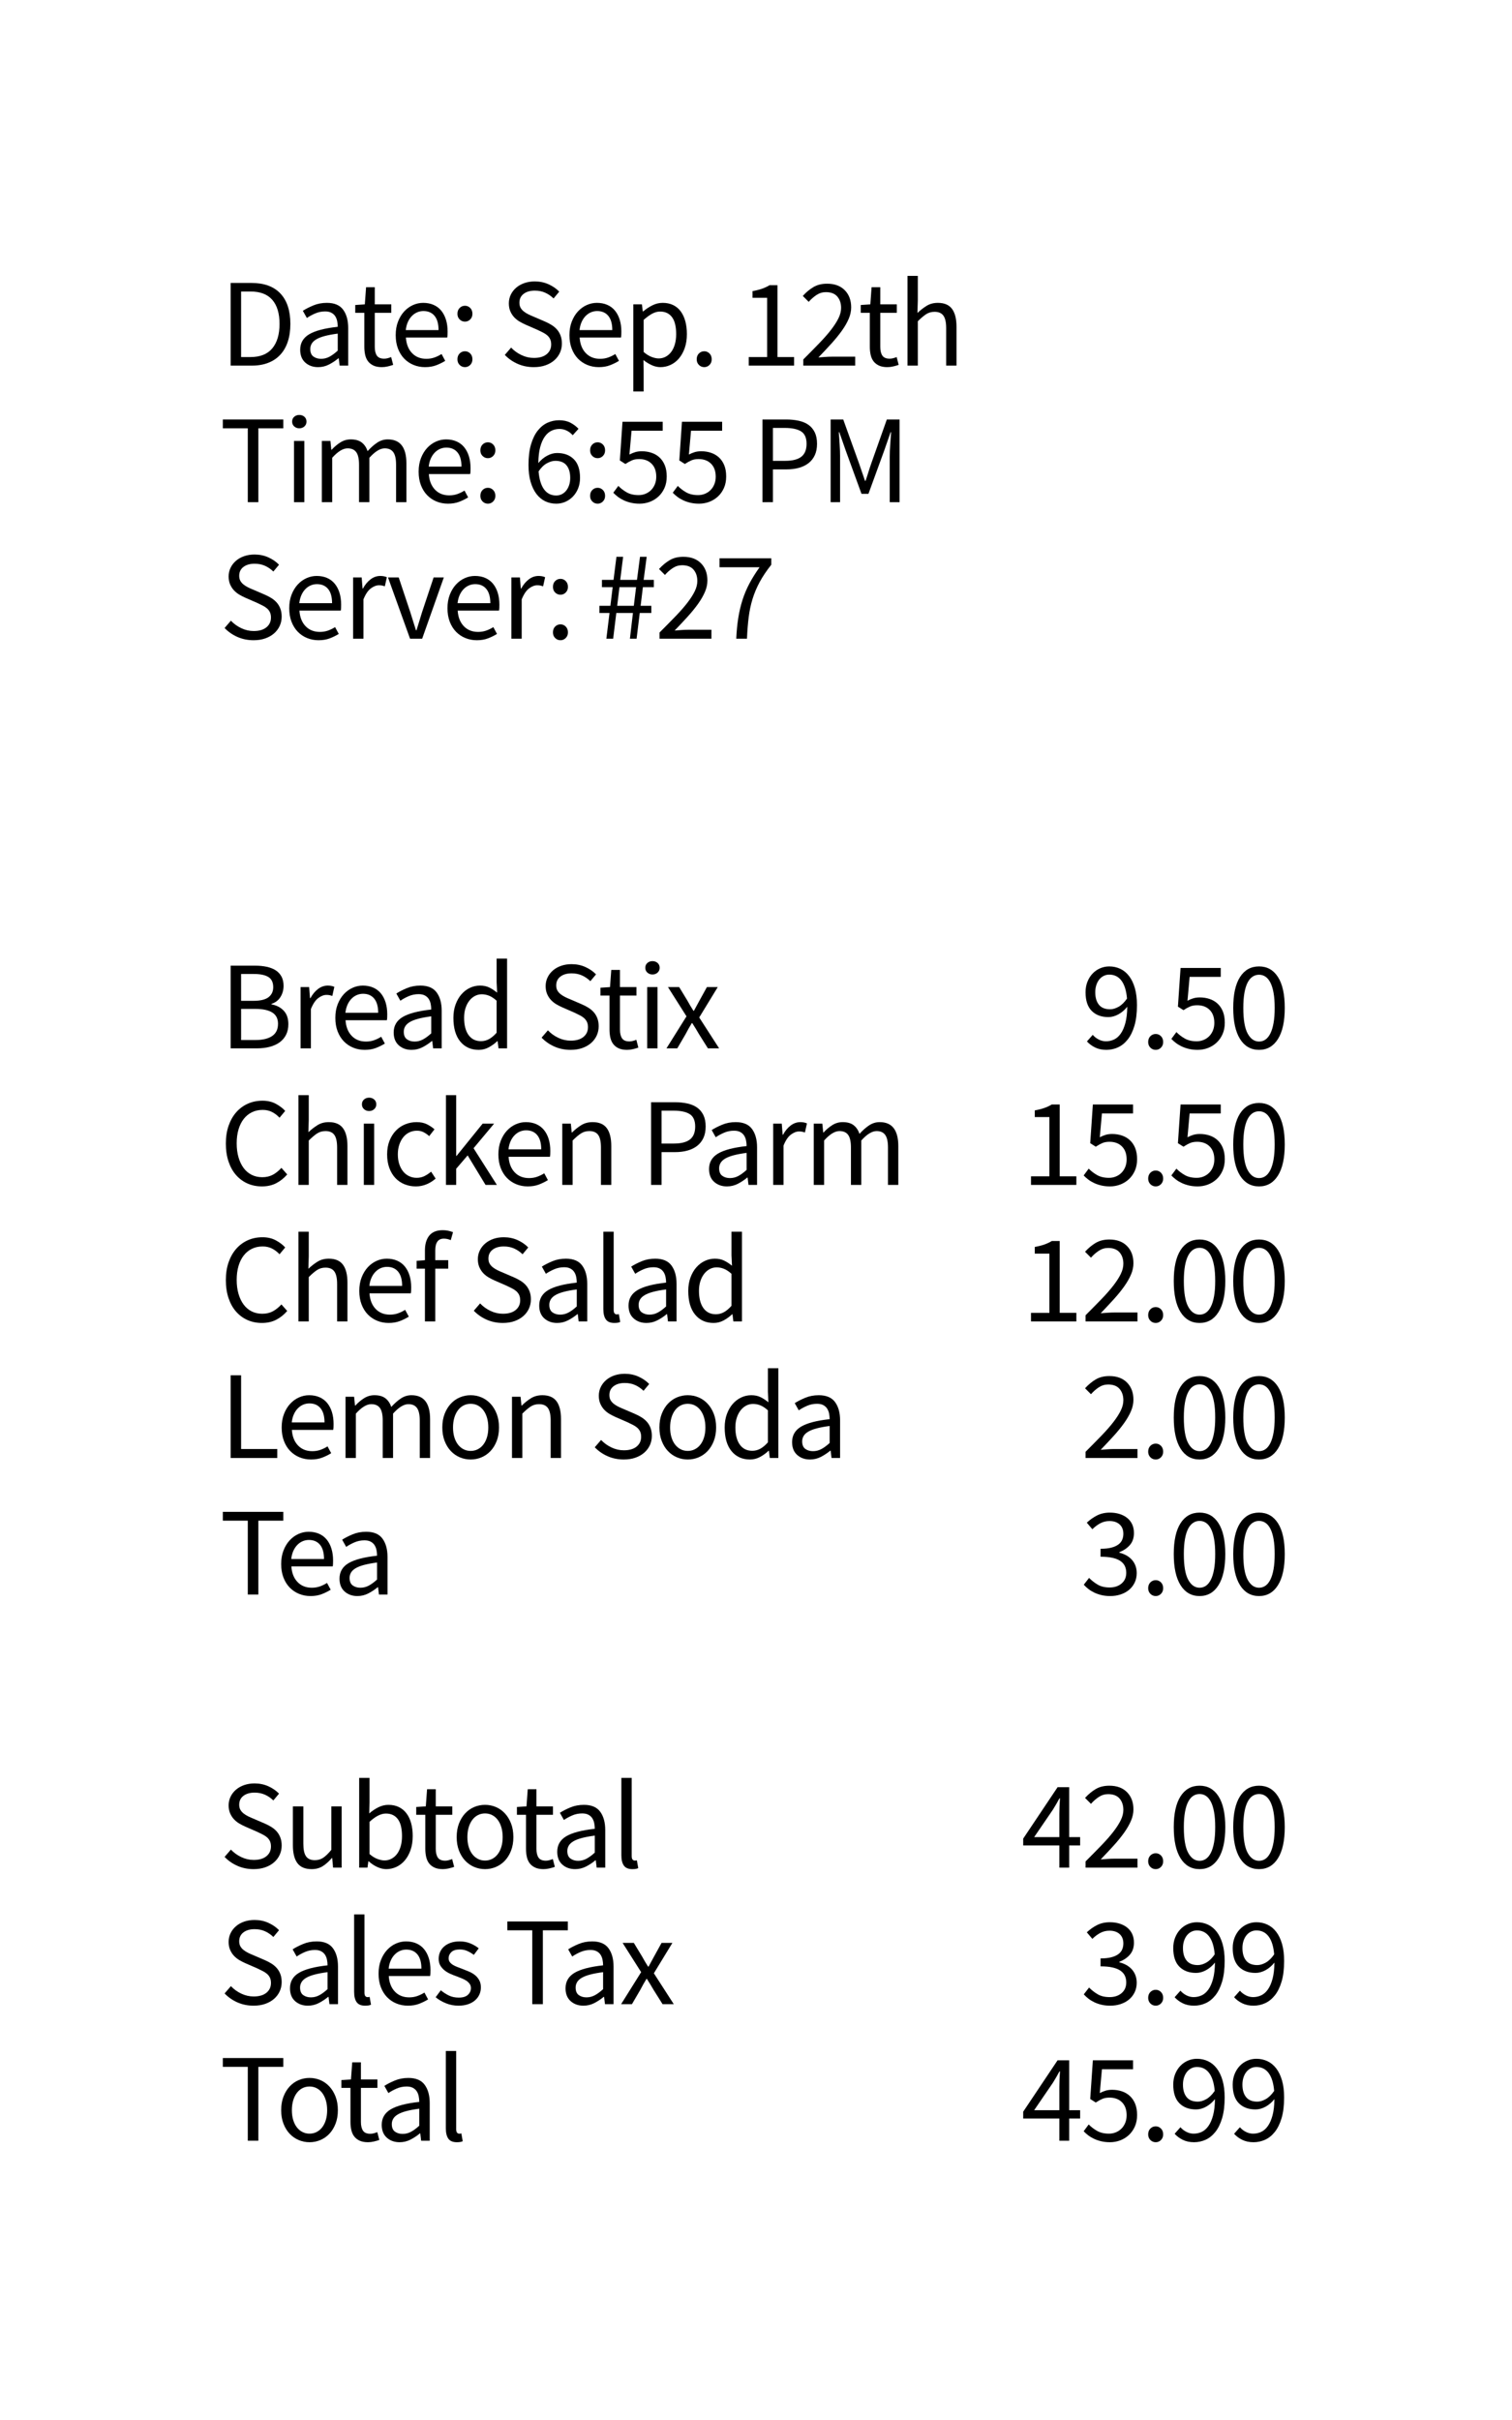 <?xml version="1.0" encoding="utf-8"?>
<!-- Generator: Adobe Illustrator 23.1.1, SVG Export Plug-In . SVG Version: 6.00 Build 0)  -->
<svg version="1.1" xmlns="http://www.w3.org/2000/svg" xmlns:xlink="http://www.w3.org/1999/xlink" x="0px" y="0px"
	 viewBox="0 0 144 230.4" style="enable-background:new 0 0 144 230.4;" xml:space="preserve">
<g id="Artwork">
</g>
<g id="Type">
	<g>
		<path d="M21.966,34.81v-7.872h1.968c1.216,0,2.14,0.336,2.772,1.008c0.632,0.672,0.948,1.636,0.948,2.892
			c0,0.624-0.08,1.182-0.24,1.674c-0.16,0.492-0.396,0.908-0.708,1.248c-0.312,0.34-0.696,0.6-1.152,0.78s-0.98,0.27-1.572,0.27
			H21.966z M22.962,33.994h0.9c0.92,0,1.61-0.276,2.07-0.828c0.46-0.552,0.69-1.328,0.69-2.328c0-1-0.23-1.764-0.69-2.292
			c-0.46-0.528-1.15-0.792-2.07-0.792h-0.9V33.994z"/>
		<path d="M30.294,34.954c-0.488,0-0.894-0.144-1.218-0.432c-0.324-0.288-0.486-0.696-0.486-1.224c0-0.64,0.284-1.13,0.852-1.47
			c0.568-0.34,1.476-0.578,2.724-0.714c0-0.184-0.018-0.364-0.054-0.54c-0.036-0.176-0.098-0.332-0.186-0.468
			c-0.088-0.136-0.21-0.246-0.366-0.33c-0.156-0.084-0.354-0.126-0.594-0.126c-0.336,0-0.652,0.064-0.948,0.192
			s-0.56,0.272-0.792,0.432l-0.384-0.684c0.272-0.176,0.604-0.346,0.996-0.51c0.392-0.164,0.824-0.246,1.296-0.246
			c0.712,0,1.228,0.218,1.548,0.654s0.48,1.018,0.48,1.746v3.576h-0.816l-0.084-0.696h-0.036c-0.28,0.232-0.58,0.43-0.9,0.594
			S30.662,34.954,30.294,34.954z M30.582,34.162c0.28,0,0.544-0.066,0.792-0.198c0.248-0.132,0.512-0.326,0.792-0.582v-1.62
			c-0.488,0.064-0.898,0.14-1.23,0.228c-0.333,0.088-0.6,0.192-0.804,0.312c-0.204,0.12-0.352,0.258-0.444,0.414
			c-0.092,0.156-0.138,0.326-0.138,0.51c0,0.336,0.1,0.576,0.3,0.72C30.05,34.09,30.294,34.162,30.582,34.162z"/>
		<path d="M36.365,34.954c-0.312,0-0.574-0.048-0.786-0.144c-0.212-0.096-0.384-0.228-0.516-0.396s-0.226-0.372-0.282-0.612
			c-0.056-0.24-0.084-0.504-0.084-0.792v-3.228h-0.864v-0.744l0.912-0.06l0.12-1.632h0.828v1.632h1.572v0.804h-1.572v3.24
			c0,0.36,0.066,0.638,0.198,0.834c0.132,0.196,0.366,0.294,0.702,0.294c0.104,0,0.216-0.016,0.336-0.048
			c0.12-0.032,0.228-0.068,0.324-0.108l0.192,0.744c-0.16,0.056-0.334,0.106-0.522,0.15S36.549,34.954,36.365,34.954z"/>
		<path d="M40.482,34.954c-0.392,0-0.758-0.07-1.098-0.21c-0.34-0.14-0.636-0.34-0.888-0.6c-0.252-0.26-0.45-0.578-0.594-0.954
			c-0.144-0.376-0.216-0.804-0.216-1.284s0.074-0.91,0.222-1.29s0.344-0.702,0.588-0.966c0.244-0.264,0.522-0.466,0.834-0.606
			c0.312-0.14,0.636-0.21,0.972-0.21c0.368,0,0.698,0.064,0.99,0.192c0.292,0.128,0.536,0.312,0.732,0.552
			c0.196,0.24,0.346,0.528,0.45,0.864s0.156,0.712,0.156,1.128c0,0.104-0.002,0.206-0.006,0.306c-0.004,0.1-0.014,0.186-0.03,0.258
			h-3.936c0.04,0.624,0.234,1.118,0.582,1.482c0.348,0.364,0.802,0.546,1.362,0.546c0.28,0,0.538-0.042,0.774-0.126
			c0.236-0.084,0.462-0.194,0.678-0.33l0.348,0.648c-0.256,0.16-0.54,0.3-0.852,0.42C41.238,34.894,40.882,34.954,40.482,34.954z
			 M38.646,31.426h3.12c0-0.592-0.126-1.042-0.378-1.35s-0.606-0.462-1.062-0.462c-0.208,0-0.406,0.04-0.594,0.12
			c-0.188,0.08-0.358,0.198-0.51,0.354c-0.152,0.156-0.278,0.346-0.378,0.57S38.678,31.138,38.646,31.426z"/>
		<path d="M44.285,30.622c-0.2,0-0.37-0.07-0.51-0.21c-0.14-0.14-0.21-0.318-0.21-0.534c0-0.232,0.07-0.418,0.21-0.558
			c0.14-0.14,0.31-0.21,0.51-0.21c0.192,0,0.358,0.07,0.498,0.21c0.14,0.14,0.21,0.326,0.21,0.558c0,0.216-0.07,0.394-0.21,0.534
			C44.643,30.552,44.477,30.622,44.285,30.622z M44.285,34.954c-0.2,0-0.37-0.07-0.51-0.21c-0.14-0.14-0.21-0.318-0.21-0.534
			c0-0.232,0.07-0.418,0.21-0.558c0.14-0.14,0.31-0.21,0.51-0.21c0.192,0,0.358,0.07,0.498,0.21c0.14,0.14,0.21,0.326,0.21,0.558
			c0,0.216-0.07,0.394-0.21,0.534C44.643,34.884,44.477,34.954,44.285,34.954z"/>
		<path d="M50.837,34.954c-0.552,0-1.064-0.104-1.536-0.312c-0.472-0.208-0.88-0.492-1.224-0.852l0.6-0.696
			c0.28,0.296,0.61,0.534,0.99,0.714c0.379,0.18,0.774,0.27,1.182,0.27c0.52,0,0.924-0.118,1.212-0.354
			c0.288-0.236,0.432-0.546,0.432-0.93c0-0.2-0.034-0.37-0.102-0.51s-0.16-0.26-0.276-0.36c-0.116-0.1-0.254-0.19-0.414-0.27
			c-0.16-0.08-0.332-0.164-0.516-0.252l-1.128-0.492c-0.184-0.08-0.372-0.176-0.564-0.288c-0.192-0.112-0.364-0.248-0.516-0.408
			c-0.152-0.16-0.276-0.35-0.372-0.57c-0.096-0.22-0.144-0.474-0.144-0.762c0-0.295,0.062-0.572,0.186-0.828
			c0.124-0.256,0.296-0.478,0.516-0.666c0.22-0.188,0.48-0.334,0.78-0.438c0.3-0.104,0.63-0.156,0.99-0.156
			c0.472,0,0.908,0.09,1.308,0.27c0.4,0.18,0.74,0.414,1.02,0.702l-0.54,0.648c-0.24-0.232-0.506-0.414-0.798-0.546
			c-0.292-0.132-0.622-0.198-0.99-0.198c-0.44,0-0.794,0.102-1.062,0.306s-0.402,0.486-0.402,0.846c0,0.192,0.038,0.354,0.114,0.486
			c0.076,0.132,0.178,0.248,0.306,0.348s0.268,0.188,0.42,0.264c0.152,0.076,0.308,0.146,0.468,0.21l1.116,0.48
			c0.224,0.096,0.436,0.206,0.636,0.33c0.2,0.124,0.372,0.268,0.516,0.432s0.258,0.356,0.342,0.576
			c0.084,0.22,0.126,0.474,0.126,0.762c0,0.312-0.062,0.604-0.186,0.876s-0.302,0.51-0.534,0.714
			c-0.232,0.204-0.512,0.364-0.84,0.48C51.625,34.896,51.253,34.954,50.837,34.954z"/>
		<path d="M57.029,34.954c-0.392,0-0.758-0.07-1.098-0.21c-0.34-0.14-0.636-0.34-0.888-0.6c-0.252-0.26-0.45-0.578-0.594-0.954
			c-0.144-0.376-0.216-0.804-0.216-1.284s0.074-0.91,0.222-1.29s0.344-0.702,0.588-0.966c0.244-0.264,0.522-0.466,0.834-0.606
			c0.312-0.14,0.636-0.21,0.972-0.21c0.368,0,0.698,0.064,0.99,0.192c0.292,0.128,0.536,0.312,0.732,0.552
			c0.196,0.24,0.346,0.528,0.45,0.864s0.156,0.712,0.156,1.128c0,0.104-0.002,0.206-0.006,0.306c-0.004,0.1-0.014,0.186-0.03,0.258
			h-3.936c0.04,0.624,0.234,1.118,0.582,1.482c0.348,0.364,0.802,0.546,1.362,0.546c0.28,0,0.538-0.042,0.774-0.126
			c0.236-0.084,0.462-0.194,0.678-0.33l0.348,0.648c-0.256,0.16-0.54,0.3-0.852,0.42C57.785,34.894,57.429,34.954,57.029,34.954z
			 M55.193,31.426h3.12c0-0.592-0.126-1.042-0.378-1.35s-0.606-0.462-1.062-0.462c-0.208,0-0.406,0.04-0.594,0.12
			c-0.188,0.08-0.358,0.198-0.51,0.354c-0.152,0.156-0.278,0.346-0.378,0.57S55.225,31.138,55.193,31.426z"/>
		<path d="M60.317,37.27v-8.292h0.816l0.084,0.672h0.036c0.264-0.224,0.554-0.416,0.87-0.576c0.316-0.16,0.646-0.24,0.99-0.24
			c0.376,0,0.708,0.07,0.996,0.21c0.288,0.14,0.528,0.34,0.72,0.6c0.192,0.26,0.338,0.572,0.438,0.936
			c0.1,0.364,0.15,0.774,0.15,1.23c0,0.496-0.068,0.938-0.204,1.326s-0.32,0.718-0.552,0.99c-0.232,0.272-0.5,0.478-0.804,0.618
			c-0.304,0.14-0.624,0.21-0.96,0.21c-0.272,0-0.542-0.06-0.81-0.18c-0.268-0.12-0.538-0.284-0.81-0.492l0.024,1.02v1.968H60.317z
			 M62.729,34.126c0.24,0,0.462-0.054,0.666-0.162c0.204-0.108,0.38-0.26,0.528-0.456c0.148-0.196,0.264-0.438,0.348-0.726
			c0.084-0.288,0.126-0.612,0.126-0.972c0-0.32-0.028-0.612-0.084-0.876c-0.056-0.264-0.146-0.49-0.27-0.678
			c-0.124-0.188-0.284-0.333-0.48-0.438c-0.196-0.104-0.43-0.156-0.702-0.156c-0.248,0-0.498,0.068-0.75,0.204
			c-0.252,0.136-0.522,0.332-0.81,0.588v3.06c0.264,0.224,0.52,0.382,0.768,0.474C62.317,34.08,62.537,34.126,62.729,34.126z"/>
		<path d="M67.073,34.954c-0.2,0-0.37-0.07-0.51-0.21c-0.14-0.14-0.21-0.318-0.21-0.534c0-0.232,0.07-0.418,0.21-0.558
			c0.14-0.14,0.31-0.21,0.51-0.21c0.192,0,0.358,0.07,0.498,0.21c0.14,0.14,0.21,0.326,0.21,0.558c0,0.216-0.07,0.394-0.21,0.534
			C67.431,34.884,67.265,34.954,67.073,34.954z"/>
		<path d="M71.309,34.81v-0.816h1.752v-5.64h-1.392v-0.636c0.352-0.064,0.658-0.142,0.918-0.234c0.26-0.092,0.494-0.202,0.702-0.33
			h0.756v6.84h1.584v0.816H71.309z"/>
		<path d="M76.504,34.81v-0.588c0.576-0.576,1.088-1.096,1.536-1.56c0.448-0.464,0.824-0.894,1.128-1.29
			c0.304-0.396,0.536-0.76,0.696-1.092s0.24-0.654,0.24-0.966c0-0.44-0.12-0.8-0.36-1.08c-0.24-0.28-0.604-0.42-1.092-0.42
			c-0.32,0-0.616,0.09-0.888,0.27c-0.272,0.18-0.521,0.398-0.744,0.654l-0.564-0.564c0.32-0.352,0.66-0.634,1.02-0.846
			c0.36-0.212,0.792-0.318,1.296-0.318c0.712,0,1.272,0.206,1.68,0.618c0.408,0.412,0.612,0.958,0.612,1.638
			c0,0.36-0.078,0.722-0.234,1.086c-0.156,0.364-0.372,0.74-0.648,1.128c-0.276,0.388-0.604,0.792-0.984,1.212
			s-0.798,0.866-1.254,1.338c0.208-0.016,0.424-0.032,0.648-0.048c0.224-0.016,0.436-0.024,0.636-0.024h2.22v0.852H76.504z"/>
		<path d="M84.508,34.954c-0.312,0-0.574-0.048-0.786-0.144c-0.212-0.096-0.384-0.228-0.516-0.396s-0.226-0.372-0.282-0.612
			c-0.056-0.24-0.084-0.504-0.084-0.792v-3.228h-0.864v-0.744l0.912-0.06l0.12-1.632h0.828v1.632h1.572v0.804h-1.572v3.24
			c0,0.36,0.066,0.638,0.198,0.834c0.132,0.196,0.366,0.294,0.702,0.294c0.104,0,0.216-0.016,0.336-0.048
			c0.12-0.032,0.228-0.068,0.324-0.108l0.192,0.744c-0.16,0.056-0.334,0.106-0.522,0.15S84.692,34.954,84.508,34.954z"/>
		<path d="M86.428,34.81v-8.544h0.984v2.328l-0.036,1.2c0.28-0.264,0.572-0.49,0.876-0.678c0.304-0.188,0.66-0.282,1.068-0.282
			c0.616,0,1.066,0.192,1.35,0.576c0.284,0.384,0.426,0.952,0.426,1.704v3.696h-0.984v-3.564c0-0.552-0.088-0.95-0.264-1.194
			c-0.176-0.244-0.456-0.366-0.84-0.366c-0.304,0-0.572,0.076-0.804,0.228s-0.496,0.376-0.792,0.672v4.224H86.428z"/>
	</g>
	<g>
		<path d="M23.598,47.81v-7.032h-2.376v-0.84h5.76v0.84h-2.376v7.032H23.598z"/>
		<path d="M28.506,40.778c-0.192,0-0.354-0.06-0.486-0.18s-0.198-0.272-0.198-0.456c0-0.192,0.066-0.346,0.198-0.462
			c0.132-0.116,0.294-0.174,0.486-0.174c0.192,0,0.354,0.058,0.486,0.174c0.132,0.116,0.198,0.27,0.198,0.462
			c0,0.184-0.066,0.336-0.198,0.456C28.86,40.718,28.698,40.778,28.506,40.778z M28.002,47.81v-5.832h0.984v5.832H28.002z"/>
		<path d="M30.653,47.81v-5.832h0.816l0.084,0.84h0.036c0.256-0.28,0.534-0.514,0.834-0.702c0.3-0.188,0.626-0.282,0.978-0.282
			c0.448,0,0.798,0.098,1.05,0.294c0.252,0.196,0.438,0.47,0.558,0.822c0.304-0.336,0.61-0.606,0.918-0.81s0.642-0.306,1.002-0.306
			c0.6,0,1.046,0.192,1.338,0.576c0.292,0.384,0.438,0.952,0.438,1.704v3.696h-0.984v-3.564c0-0.552-0.088-0.95-0.264-1.194
			c-0.176-0.244-0.448-0.366-0.816-0.366c-0.44,0-0.928,0.3-1.464,0.9v4.224h-0.984v-3.564c0-0.552-0.088-0.95-0.264-1.194
			c-0.176-0.244-0.452-0.366-0.828-0.366c-0.44,0-0.928,0.3-1.464,0.9v4.224H30.653z"/>
		<path d="M42.666,47.954c-0.392,0-0.758-0.07-1.098-0.21c-0.34-0.14-0.636-0.34-0.888-0.6c-0.252-0.26-0.45-0.578-0.594-0.954
			c-0.144-0.376-0.216-0.804-0.216-1.284s0.074-0.91,0.222-1.29s0.344-0.702,0.588-0.966c0.244-0.264,0.522-0.466,0.834-0.606
			c0.312-0.14,0.636-0.21,0.972-0.21c0.368,0,0.698,0.064,0.99,0.192c0.292,0.128,0.536,0.312,0.732,0.552
			c0.196,0.24,0.346,0.528,0.45,0.864s0.156,0.712,0.156,1.128c0,0.104-0.002,0.206-0.006,0.306c-0.004,0.1-0.014,0.186-0.03,0.258
			h-3.936c0.04,0.624,0.234,1.118,0.582,1.482c0.348,0.364,0.802,0.546,1.362,0.546c0.28,0,0.538-0.042,0.774-0.126
			c0.236-0.084,0.462-0.194,0.678-0.33l0.348,0.648c-0.256,0.16-0.54,0.3-0.852,0.42C43.421,47.894,43.065,47.954,42.666,47.954z
			 M40.83,44.426h3.12c0-0.592-0.126-1.042-0.378-1.35s-0.606-0.462-1.062-0.462c-0.208,0-0.406,0.04-0.594,0.12
			c-0.188,0.08-0.358,0.198-0.51,0.354c-0.152,0.156-0.278,0.346-0.378,0.57S40.861,44.138,40.83,44.426z"/>
		<path d="M46.469,43.622c-0.2,0-0.37-0.07-0.51-0.21c-0.14-0.14-0.21-0.318-0.21-0.534c0-0.232,0.07-0.418,0.21-0.558
			c0.14-0.14,0.31-0.21,0.51-0.21c0.192,0,0.358,0.07,0.498,0.21c0.14,0.14,0.21,0.326,0.21,0.558c0,0.216-0.07,0.394-0.21,0.534
			C46.827,43.552,46.661,43.622,46.469,43.622z M46.469,47.954c-0.2,0-0.37-0.07-0.51-0.21c-0.14-0.14-0.21-0.318-0.21-0.534
			c0-0.232,0.07-0.418,0.21-0.558c0.14-0.14,0.31-0.21,0.51-0.21c0.192,0,0.358,0.07,0.498,0.21c0.14,0.14,0.21,0.326,0.21,0.558
			c0,0.216-0.07,0.394-0.21,0.534C46.827,47.884,46.661,47.954,46.469,47.954z"/>
		<path d="M52.973,47.954c-0.376,0-0.724-0.076-1.044-0.228s-0.598-0.382-0.834-0.69s-0.422-0.692-0.558-1.152
			c-0.136-0.46-0.204-0.998-0.204-1.614c0-0.768,0.08-1.422,0.24-1.962s0.376-0.98,0.648-1.32c0.272-0.34,0.582-0.588,0.93-0.744
			c0.348-0.156,0.714-0.234,1.098-0.234c0.416,0,0.774,0.078,1.074,0.234c0.3,0.156,0.558,0.35,0.774,0.582l-0.552,0.612
			c-0.16-0.184-0.35-0.33-0.57-0.438c-0.22-0.108-0.45-0.162-0.69-0.162c-0.264,0-0.516,0.056-0.756,0.168
			c-0.24,0.112-0.452,0.296-0.636,0.552c-0.185,0.256-0.333,0.59-0.444,1.002s-0.172,0.922-0.18,1.53
			c0.24-0.296,0.52-0.53,0.84-0.702c0.32-0.172,0.636-0.258,0.948-0.258c0.664,0,1.194,0.196,1.59,0.588s0.594,0.984,0.594,1.776
			c0,0.368-0.06,0.702-0.18,1.002c-0.12,0.3-0.284,0.558-0.492,0.774s-0.448,0.384-0.72,0.504
			C53.577,47.894,53.285,47.954,52.973,47.954z M52.973,47.174c0.192,0,0.368-0.04,0.528-0.12c0.16-0.08,0.3-0.194,0.42-0.342
			c0.12-0.148,0.214-0.324,0.282-0.528s0.102-0.434,0.102-0.69c0-0.504-0.116-0.9-0.348-1.188c-0.232-0.288-0.588-0.432-1.068-0.432
			c-0.248,0-0.516,0.078-0.804,0.234c-0.288,0.156-0.552,0.414-0.792,0.774c0.064,0.752,0.238,1.322,0.522,1.71
			C52.099,46.98,52.485,47.174,52.973,47.174z"/>
		<path d="M56.92,43.622c-0.2,0-0.37-0.07-0.51-0.21c-0.14-0.14-0.21-0.318-0.21-0.534c0-0.232,0.07-0.418,0.21-0.558
			c0.14-0.14,0.31-0.21,0.51-0.21c0.192,0,0.358,0.07,0.498,0.21c0.14,0.14,0.21,0.326,0.21,0.558c0,0.216-0.07,0.394-0.21,0.534
			C57.278,43.552,57.112,43.622,56.92,43.622z M56.92,47.954c-0.2,0-0.37-0.07-0.51-0.21c-0.14-0.14-0.21-0.318-0.21-0.534
			c0-0.232,0.07-0.418,0.21-0.558c0.14-0.14,0.31-0.21,0.51-0.21c0.192,0,0.358,0.07,0.498,0.21c0.14,0.14,0.21,0.326,0.21,0.558
			c0,0.216-0.07,0.394-0.21,0.534C57.278,47.884,57.112,47.954,56.92,47.954z"/>
		<path d="M60.917,47.954c-0.304,0-0.582-0.03-0.834-0.09c-0.252-0.06-0.48-0.138-0.684-0.234c-0.204-0.096-0.388-0.206-0.552-0.33
			s-0.31-0.254-0.438-0.39l0.48-0.648c0.224,0.232,0.49,0.436,0.798,0.612c0.308,0.176,0.686,0.264,1.134,0.264
			c0.232,0,0.45-0.042,0.654-0.126c0.204-0.084,0.382-0.202,0.534-0.354s0.272-0.336,0.36-0.552c0.088-0.216,0.132-0.456,0.132-0.72
			c0-0.528-0.148-0.94-0.444-1.236c-0.296-0.296-0.692-0.444-1.188-0.444c-0.264,0-0.49,0.04-0.678,0.12s-0.398,0.196-0.63,0.348
			l-0.528-0.336l0.252-3.684h3.828v0.852h-2.964l-0.204,2.268c0.184-0.096,0.368-0.172,0.552-0.228
			c0.184-0.056,0.392-0.084,0.624-0.084c0.328,0,0.636,0.048,0.924,0.144c0.288,0.096,0.54,0.242,0.756,0.438
			c0.216,0.196,0.386,0.444,0.51,0.744c0.124,0.3,0.186,0.658,0.186,1.074c0,0.417-0.072,0.784-0.216,1.104
			c-0.144,0.32-0.336,0.59-0.576,0.81c-0.24,0.22-0.514,0.388-0.822,0.504C61.574,47.896,61.252,47.954,60.917,47.954z"/>
		<path d="M66.58,47.954c-0.304,0-0.582-0.03-0.834-0.09c-0.252-0.06-0.48-0.138-0.684-0.234c-0.204-0.096-0.388-0.206-0.552-0.33
			s-0.31-0.254-0.438-0.39l0.48-0.648c0.224,0.232,0.49,0.436,0.798,0.612c0.308,0.176,0.686,0.264,1.134,0.264
			c0.232,0,0.45-0.042,0.654-0.126c0.204-0.084,0.382-0.202,0.534-0.354s0.272-0.336,0.36-0.552c0.088-0.216,0.132-0.456,0.132-0.72
			c0-0.528-0.148-0.94-0.444-1.236c-0.296-0.296-0.692-0.444-1.188-0.444c-0.264,0-0.49,0.04-0.678,0.12s-0.398,0.196-0.63,0.348
			l-0.528-0.336l0.252-3.684h3.828v0.852h-2.964l-0.204,2.268c0.184-0.096,0.368-0.172,0.552-0.228
			c0.184-0.056,0.392-0.084,0.624-0.084c0.328,0,0.636,0.048,0.924,0.144c0.288,0.096,0.54,0.242,0.756,0.438
			c0.216,0.196,0.386,0.444,0.51,0.744c0.124,0.3,0.186,0.658,0.186,1.074c0,0.417-0.072,0.784-0.216,1.104
			c-0.144,0.32-0.336,0.59-0.576,0.81c-0.24,0.22-0.514,0.388-0.822,0.504C67.238,47.896,66.916,47.954,66.58,47.954z"/>
		<path d="M72.616,47.81v-7.872h2.244c0.439,0,0.842,0.04,1.206,0.12c0.364,0.08,0.674,0.21,0.93,0.39
			c0.256,0.18,0.456,0.418,0.6,0.714s0.216,0.66,0.216,1.092c0,0.416-0.07,0.776-0.21,1.08c-0.14,0.304-0.338,0.556-0.594,0.756
			c-0.256,0.2-0.562,0.35-0.918,0.45c-0.356,0.1-0.75,0.15-1.182,0.15h-1.296v3.12H72.616z M73.612,43.874h1.176
			c0.688,0,1.198-0.13,1.53-0.39c0.332-0.26,0.498-0.67,0.498-1.23c0-0.568-0.174-0.962-0.522-1.182
			c-0.348-0.22-0.866-0.33-1.554-0.33h-1.128V43.874z"/>
		<path d="M79.108,47.81v-7.872h1.2l1.512,4.2c0.096,0.272,0.19,0.546,0.282,0.822c0.092,0.276,0.186,0.55,0.282,0.822h0.048
			c0.096-0.272,0.186-0.546,0.27-0.822s0.174-0.55,0.27-0.822l1.488-4.2h1.212v7.872h-0.936v-4.332c0-0.352,0.016-0.74,0.048-1.164
			c0.032-0.424,0.06-0.812,0.084-1.164H84.82l-0.624,1.788l-1.488,4.08h-0.66l-1.488-4.08l-0.624-1.788h-0.048
			c0.024,0.352,0.05,0.74,0.078,1.164c0.028,0.424,0.042,0.812,0.042,1.164v4.332H79.108z"/>
	</g>
	<g>
		<path d="M24.15,60.954c-0.552,0-1.064-0.104-1.536-0.312c-0.472-0.208-0.88-0.492-1.224-0.852l0.6-0.696
			c0.28,0.296,0.61,0.534,0.99,0.714c0.379,0.18,0.774,0.27,1.182,0.27c0.52,0,0.924-0.118,1.212-0.354
			c0.288-0.236,0.432-0.546,0.432-0.93c0-0.2-0.034-0.37-0.102-0.51s-0.16-0.26-0.276-0.36c-0.116-0.1-0.254-0.19-0.414-0.27
			c-0.16-0.08-0.332-0.164-0.516-0.252L23.37,56.91c-0.184-0.08-0.372-0.176-0.564-0.288c-0.192-0.112-0.364-0.248-0.516-0.408
			c-0.152-0.16-0.276-0.35-0.372-0.57c-0.096-0.22-0.144-0.474-0.144-0.762c0-0.295,0.062-0.572,0.186-0.828
			c0.124-0.256,0.296-0.478,0.516-0.666c0.22-0.188,0.48-0.334,0.78-0.438c0.3-0.104,0.63-0.156,0.99-0.156
			c0.472,0,0.908,0.09,1.308,0.27c0.4,0.18,0.74,0.414,1.02,0.702l-0.54,0.648c-0.24-0.232-0.506-0.414-0.798-0.546
			c-0.292-0.132-0.622-0.198-0.99-0.198c-0.44,0-0.794,0.102-1.062,0.306s-0.402,0.486-0.402,0.846c0,0.192,0.038,0.354,0.114,0.486
			c0.076,0.132,0.178,0.248,0.306,0.348s0.268,0.188,0.42,0.264c0.152,0.076,0.308,0.146,0.468,0.21l1.116,0.48
			c0.224,0.096,0.436,0.206,0.636,0.33c0.2,0.124,0.372,0.268,0.516,0.432s0.258,0.356,0.342,0.576
			c0.084,0.22,0.126,0.474,0.126,0.762c0,0.312-0.062,0.604-0.186,0.876s-0.302,0.51-0.534,0.714
			c-0.232,0.204-0.512,0.364-0.84,0.48C24.938,60.896,24.565,60.954,24.15,60.954z"/>
		<path d="M30.342,60.954c-0.392,0-0.758-0.07-1.098-0.21c-0.34-0.14-0.636-0.34-0.888-0.6c-0.252-0.26-0.45-0.578-0.594-0.954
			c-0.144-0.376-0.216-0.804-0.216-1.284s0.074-0.91,0.222-1.29s0.344-0.702,0.588-0.966c0.244-0.264,0.522-0.466,0.834-0.606
			c0.312-0.14,0.636-0.21,0.972-0.21c0.368,0,0.698,0.064,0.99,0.192c0.292,0.128,0.536,0.312,0.732,0.552
			c0.196,0.24,0.346,0.528,0.45,0.864s0.156,0.712,0.156,1.128c0,0.104-0.002,0.206-0.006,0.306c-0.004,0.1-0.014,0.186-0.03,0.258
			h-3.936c0.04,0.624,0.234,1.118,0.582,1.482c0.348,0.364,0.802,0.546,1.362,0.546c0.28,0,0.538-0.042,0.774-0.126
			c0.236-0.084,0.462-0.194,0.678-0.33l0.348,0.648c-0.256,0.16-0.54,0.3-0.852,0.42C31.098,60.894,30.742,60.954,30.342,60.954z
			 M28.506,57.426h3.12c0-0.592-0.126-1.042-0.378-1.35s-0.606-0.462-1.062-0.462c-0.208,0-0.406,0.04-0.594,0.12
			c-0.188,0.08-0.358,0.198-0.51,0.354c-0.152,0.156-0.278,0.346-0.378,0.57S28.538,57.138,28.506,57.426z"/>
		<path d="M33.629,60.81v-5.832h0.816l0.084,1.056h0.036c0.2-0.368,0.442-0.66,0.726-0.876c0.284-0.216,0.594-0.324,0.93-0.324
			c0.232,0,0.44,0.04,0.624,0.12l-0.192,0.864c-0.096-0.032-0.184-0.056-0.264-0.072c-0.08-0.016-0.18-0.024-0.3-0.024
			c-0.248,0-0.506,0.1-0.774,0.3c-0.268,0.2-0.502,0.548-0.702,1.044v3.744H33.629z"/>
		<path d="M39.053,60.81l-2.1-5.832h1.02l1.104,3.312c0.088,0.288,0.178,0.576,0.27,0.864c0.092,0.288,0.182,0.572,0.27,0.852h0.048
			c0.088-0.28,0.176-0.564,0.264-0.852c0.088-0.288,0.176-0.576,0.264-0.864l1.104-3.312h0.972l-2.064,5.832H39.053z"/>
		<path d="M45.413,60.954c-0.392,0-0.758-0.07-1.098-0.21c-0.34-0.14-0.636-0.34-0.888-0.6c-0.252-0.26-0.45-0.578-0.594-0.954
			c-0.144-0.376-0.216-0.804-0.216-1.284s0.074-0.91,0.222-1.29s0.344-0.702,0.588-0.966c0.244-0.264,0.522-0.466,0.834-0.606
			c0.312-0.14,0.636-0.21,0.972-0.21c0.368,0,0.698,0.064,0.99,0.192c0.292,0.128,0.536,0.312,0.732,0.552
			c0.196,0.24,0.346,0.528,0.45,0.864s0.156,0.712,0.156,1.128c0,0.104-0.002,0.206-0.006,0.306c-0.004,0.1-0.014,0.186-0.03,0.258
			h-3.936c0.04,0.624,0.234,1.118,0.582,1.482c0.348,0.364,0.802,0.546,1.362,0.546c0.28,0,0.538-0.042,0.774-0.126
			c0.236-0.084,0.462-0.194,0.678-0.33l0.348,0.648c-0.256,0.16-0.54,0.3-0.852,0.42C46.169,60.894,45.813,60.954,45.413,60.954z
			 M43.577,57.426h3.12c0-0.592-0.126-1.042-0.378-1.35s-0.606-0.462-1.062-0.462c-0.208,0-0.406,0.04-0.594,0.12
			c-0.188,0.08-0.358,0.198-0.51,0.354c-0.152,0.156-0.278,0.346-0.378,0.57S43.609,57.138,43.577,57.426z"/>
		<path d="M48.701,60.81v-5.832h0.816l0.084,1.056h0.036c0.2-0.368,0.442-0.66,0.726-0.876c0.284-0.216,0.594-0.324,0.93-0.324
			c0.232,0,0.44,0.04,0.624,0.12l-0.192,0.864c-0.096-0.032-0.184-0.056-0.264-0.072c-0.08-0.016-0.18-0.024-0.3-0.024
			c-0.248,0-0.506,0.1-0.774,0.3c-0.268,0.2-0.502,0.548-0.702,1.044v3.744H48.701z"/>
		<path d="M53.381,56.622c-0.2,0-0.37-0.07-0.51-0.21c-0.14-0.14-0.21-0.318-0.21-0.534c0-0.232,0.07-0.418,0.21-0.558
			c0.14-0.14,0.31-0.21,0.51-0.21c0.192,0,0.358,0.07,0.498,0.21c0.14,0.14,0.21,0.326,0.21,0.558c0,0.216-0.07,0.394-0.21,0.534
			C53.739,56.552,53.573,56.622,53.381,56.622z M53.381,60.954c-0.2,0-0.37-0.07-0.51-0.21c-0.14-0.14-0.21-0.318-0.21-0.534
			c0-0.232,0.07-0.418,0.21-0.558c0.14-0.14,0.31-0.21,0.51-0.21c0.192,0,0.358,0.07,0.498,0.21c0.14,0.14,0.21,0.326,0.21,0.558
			c0,0.216-0.07,0.394-0.21,0.534C53.739,60.884,53.573,60.954,53.381,60.954z"/>
		<path d="M57.749,60.81l0.3-2.448h-0.96v-0.684h1.044l0.216-1.776h-1.02v-0.696h1.104l0.276-2.196h0.636l-0.276,2.196h1.596
			l0.288-2.196h0.636L61.3,55.206h0.972v0.696h-1.044l-0.216,1.776h1.02v0.684h-1.104l-0.3,2.448h-0.636l0.288-2.448h-1.584
			l-0.3,2.448H57.749z M58.78,57.678h1.584l0.216-1.776h-1.584L58.78,57.678z"/>
		<path d="M62.812,60.81v-0.588c0.576-0.576,1.088-1.096,1.536-1.56c0.448-0.464,0.824-0.894,1.128-1.29
			c0.304-0.396,0.536-0.76,0.696-1.092s0.24-0.654,0.24-0.966c0-0.44-0.12-0.8-0.36-1.08c-0.24-0.28-0.604-0.42-1.092-0.42
			c-0.32,0-0.616,0.09-0.888,0.27c-0.272,0.18-0.521,0.398-0.744,0.654l-0.564-0.564c0.32-0.352,0.66-0.634,1.02-0.846
			c0.36-0.212,0.792-0.318,1.296-0.318c0.712,0,1.272,0.206,1.68,0.618c0.408,0.412,0.612,0.958,0.612,1.638
			c0,0.36-0.078,0.722-0.234,1.086c-0.156,0.364-0.372,0.74-0.648,1.128c-0.276,0.388-0.604,0.792-0.984,1.212
			s-0.798,0.866-1.254,1.338c0.208-0.016,0.424-0.032,0.648-0.048c0.224-0.016,0.436-0.024,0.636-0.024h2.22v0.852H62.812z"/>
		<path d="M70.12,60.81c0.032-0.72,0.096-1.38,0.192-1.98c0.096-0.6,0.23-1.17,0.402-1.71c0.172-0.54,0.392-1.062,0.66-1.566
			s0.59-1.02,0.966-1.548h-3.816v-0.852h4.932v0.612c-0.456,0.576-0.826,1.128-1.11,1.656c-0.284,0.528-0.51,1.066-0.678,1.614
			s-0.29,1.128-0.366,1.74c-0.076,0.612-0.13,1.29-0.162,2.034H70.12z"/>
	</g>
	<g>
		<path d="M21.966,99.81v-7.872h2.34c0.4,0,0.766,0.036,1.098,0.108c0.332,0.072,0.616,0.184,0.852,0.336
			c0.236,0.152,0.42,0.35,0.552,0.594c0.132,0.244,0.198,0.538,0.198,0.882c0,0.392-0.098,0.746-0.294,1.062
			c-0.196,0.316-0.482,0.534-0.858,0.654v0.048c0.48,0.088,0.868,0.288,1.164,0.6s0.444,0.74,0.444,1.284
			c0,0.384-0.072,0.72-0.216,1.008s-0.348,0.528-0.612,0.72c-0.264,0.192-0.58,0.336-0.948,0.432
			c-0.368,0.096-0.772,0.144-1.212,0.144H21.966z M22.962,95.286h1.164c0.672,0,1.156-0.116,1.452-0.348
			c0.296-0.232,0.444-0.548,0.444-0.948c0-0.456-0.154-0.78-0.462-0.972s-0.77-0.288-1.386-0.288h-1.212V95.286z M22.962,99.018
			h1.368c0.68,0,1.208-0.126,1.584-0.378s0.564-0.642,0.564-1.17c0-0.488-0.184-0.846-0.552-1.074
			c-0.368-0.228-0.9-0.342-1.596-0.342h-1.368V99.018z"/>
		<path d="M28.626,99.81v-5.832h0.816l0.084,1.056h0.036c0.2-0.368,0.442-0.66,0.726-0.876c0.284-0.216,0.594-0.324,0.93-0.324
			c0.232,0,0.44,0.04,0.624,0.12l-0.192,0.864c-0.096-0.032-0.184-0.056-0.264-0.072c-0.08-0.016-0.18-0.024-0.3-0.024
			c-0.248,0-0.506,0.1-0.774,0.3c-0.268,0.2-0.502,0.548-0.702,1.044v3.744H28.626z"/>
		<path d="M34.733,99.954c-0.392,0-0.758-0.07-1.098-0.21c-0.34-0.14-0.636-0.34-0.888-0.6c-0.252-0.26-0.45-0.578-0.594-0.954
			c-0.144-0.376-0.216-0.804-0.216-1.284s0.074-0.91,0.222-1.29s0.344-0.702,0.588-0.966c0.244-0.264,0.522-0.466,0.834-0.606
			c0.312-0.14,0.636-0.21,0.972-0.21c0.368,0,0.698,0.064,0.99,0.192c0.292,0.128,0.536,0.312,0.732,0.552
			c0.196,0.24,0.346,0.528,0.45,0.864s0.156,0.712,0.156,1.128c0,0.104-0.002,0.206-0.006,0.306c-0.004,0.1-0.014,0.186-0.03,0.258
			h-3.936c0.04,0.624,0.234,1.118,0.582,1.482c0.348,0.364,0.802,0.546,1.362,0.546c0.28,0,0.538-0.042,0.774-0.126
			c0.236-0.084,0.462-0.194,0.678-0.33l0.348,0.648c-0.256,0.16-0.54,0.3-0.852,0.42C35.489,99.894,35.133,99.954,34.733,99.954z
			 M32.897,96.426h3.12c0-0.592-0.126-1.042-0.378-1.35s-0.606-0.462-1.062-0.462c-0.208,0-0.406,0.04-0.594,0.12
			c-0.188,0.08-0.358,0.198-0.51,0.354c-0.152,0.156-0.278,0.346-0.378,0.57S32.929,96.138,32.897,96.426z"/>
		<path d="M39.198,99.954c-0.488,0-0.894-0.144-1.218-0.432c-0.324-0.288-0.486-0.696-0.486-1.224c0-0.64,0.284-1.13,0.852-1.47
			c0.568-0.34,1.476-0.578,2.724-0.714c0-0.184-0.018-0.364-0.054-0.54c-0.036-0.176-0.098-0.332-0.186-0.468
			c-0.088-0.136-0.21-0.246-0.366-0.33c-0.156-0.084-0.354-0.126-0.594-0.126c-0.336,0-0.652,0.064-0.948,0.192
			s-0.56,0.272-0.792,0.432l-0.384-0.684c0.272-0.176,0.604-0.346,0.996-0.51c0.392-0.164,0.824-0.246,1.296-0.246
			c0.712,0,1.228,0.218,1.548,0.654s0.48,1.018,0.48,1.746v3.576H41.25l-0.084-0.696h-0.036c-0.28,0.232-0.58,0.43-0.9,0.594
			S39.565,99.954,39.198,99.954z M39.486,99.162c0.28,0,0.544-0.066,0.792-0.198c0.248-0.132,0.512-0.326,0.792-0.582v-1.62
			c-0.488,0.064-0.898,0.14-1.23,0.228c-0.333,0.088-0.6,0.192-0.804,0.312c-0.204,0.12-0.352,0.258-0.444,0.414
			c-0.092,0.156-0.138,0.326-0.138,0.51c0,0.336,0.1,0.576,0.3,0.72C38.954,99.09,39.198,99.162,39.486,99.162z"/>
		<path d="M45.593,99.954c-0.736,0-1.322-0.264-1.758-0.792s-0.654-1.28-0.654-2.256c0-0.472,0.07-0.898,0.21-1.278
			c0.14-0.38,0.326-0.702,0.558-0.966s0.5-0.468,0.804-0.612c0.304-0.144,0.624-0.216,0.96-0.216c0.336,0,0.628,0.06,0.876,0.18
			c0.248,0.12,0.5,0.284,0.756,0.492l-0.048-0.996v-2.244h0.996v8.544h-0.816l-0.084-0.684h-0.036
			c-0.232,0.224-0.498,0.418-0.798,0.582C46.259,99.872,45.937,99.954,45.593,99.954z M45.809,99.126
			c0.272,0,0.528-0.066,0.768-0.198c0.24-0.132,0.48-0.334,0.72-0.606v-3.048c-0.248-0.224-0.486-0.382-0.714-0.474
			c-0.228-0.092-0.462-0.138-0.702-0.138c-0.232,0-0.45,0.054-0.654,0.162c-0.204,0.108-0.382,0.26-0.534,0.456
			c-0.152,0.196-0.272,0.43-0.36,0.702s-0.132,0.576-0.132,0.912c0,0.704,0.14,1.252,0.42,1.644S45.297,99.126,45.809,99.126z"/>
		<path d="M54.341,99.954c-0.552,0-1.064-0.104-1.536-0.312c-0.472-0.208-0.88-0.492-1.224-0.852l0.6-0.696
			c0.28,0.296,0.61,0.534,0.99,0.714c0.379,0.18,0.774,0.27,1.182,0.27c0.52,0,0.924-0.118,1.212-0.354
			c0.288-0.236,0.432-0.546,0.432-0.93c0-0.2-0.034-0.37-0.102-0.51s-0.16-0.26-0.276-0.36c-0.116-0.1-0.254-0.19-0.414-0.27
			c-0.16-0.08-0.332-0.164-0.516-0.252l-1.128-0.492c-0.184-0.08-0.372-0.176-0.564-0.288c-0.192-0.112-0.364-0.248-0.516-0.408
			c-0.152-0.16-0.276-0.35-0.372-0.57c-0.096-0.22-0.144-0.474-0.144-0.762c0-0.295,0.062-0.572,0.186-0.828
			c0.124-0.256,0.296-0.478,0.516-0.666c0.22-0.188,0.48-0.334,0.78-0.438c0.3-0.104,0.63-0.156,0.99-0.156
			c0.472,0,0.908,0.09,1.308,0.27c0.4,0.18,0.74,0.414,1.02,0.702l-0.54,0.648c-0.24-0.232-0.506-0.414-0.798-0.546
			c-0.292-0.132-0.622-0.198-0.99-0.198c-0.44,0-0.794,0.102-1.062,0.306s-0.402,0.486-0.402,0.846c0,0.192,0.038,0.354,0.114,0.486
			c0.076,0.132,0.178,0.248,0.306,0.348s0.268,0.188,0.42,0.264c0.152,0.076,0.308,0.146,0.468,0.21l1.116,0.48
			c0.224,0.096,0.436,0.206,0.636,0.33c0.2,0.124,0.372,0.268,0.516,0.432s0.258,0.356,0.342,0.576
			c0.084,0.22,0.126,0.474,0.126,0.762c0,0.312-0.062,0.604-0.186,0.876s-0.302,0.51-0.534,0.714
			c-0.232,0.204-0.512,0.364-0.84,0.48C55.129,99.896,54.757,99.954,54.341,99.954z"/>
		<path d="M59.716,99.954c-0.312,0-0.574-0.048-0.786-0.144c-0.212-0.096-0.384-0.228-0.516-0.396s-0.226-0.372-0.282-0.612
			c-0.056-0.24-0.084-0.504-0.084-0.792v-3.228h-0.864v-0.744l0.912-0.06l0.12-1.632h0.828v1.632h1.572v0.804h-1.572v3.24
			c0,0.36,0.066,0.638,0.198,0.834c0.132,0.196,0.366,0.294,0.702,0.294c0.104,0,0.216-0.016,0.336-0.048
			c0.12-0.032,0.228-0.068,0.324-0.108l0.192,0.744c-0.16,0.056-0.334,0.106-0.522,0.15S59.9,99.954,59.716,99.954z"/>
		<path d="M62.141,92.778c-0.192,0-0.354-0.06-0.486-0.18s-0.198-0.272-0.198-0.456c0-0.192,0.066-0.346,0.198-0.462
			c0.132-0.116,0.294-0.174,0.486-0.174c0.192,0,0.354,0.058,0.486,0.174c0.132,0.116,0.198,0.27,0.198,0.462
			c0,0.184-0.066,0.336-0.198,0.456C62.495,92.718,62.333,92.778,62.141,92.778z M61.637,99.81v-5.832h0.984v5.832H61.637z"/>
		<path d="M63.472,99.81l1.908-3.048l-1.764-2.784h1.068l0.78,1.284c0.088,0.16,0.18,0.322,0.276,0.486s0.196,0.326,0.3,0.486h0.048
			c0.088-0.16,0.176-0.322,0.264-0.486s0.176-0.326,0.264-0.486l0.708-1.284h1.032l-1.764,2.892l1.896,2.94H67.42l-0.852-1.356
			c-0.104-0.176-0.208-0.352-0.312-0.528c-0.104-0.176-0.212-0.348-0.324-0.516h-0.048c-0.104,0.168-0.204,0.338-0.3,0.51
			c-0.096,0.172-0.192,0.35-0.288,0.534l-0.792,1.356H63.472z"/>
	</g>
	<g>
		<path d="M24.942,112.954c-0.496,0-0.952-0.092-1.368-0.276c-0.416-0.184-0.778-0.45-1.086-0.798
			c-0.308-0.348-0.548-0.776-0.72-1.284c-0.172-0.508-0.258-1.082-0.258-1.722c0-0.632,0.088-1.2,0.264-1.704
			c0.176-0.504,0.42-0.932,0.732-1.284s0.68-0.622,1.104-0.81c0.424-0.188,0.888-0.282,1.392-0.282c0.48,0,0.902,0.098,1.266,0.294
			c0.364,0.196,0.662,0.422,0.894,0.678l-0.54,0.648c-0.208-0.224-0.444-0.404-0.708-0.54c-0.264-0.136-0.564-0.204-0.9-0.204
			c-0.376,0-0.716,0.074-1.02,0.222s-0.564,0.36-0.78,0.636c-0.216,0.276-0.382,0.61-0.498,1.002
			c-0.116,0.392-0.174,0.832-0.174,1.32c0,0.496,0.058,0.942,0.174,1.338c0.116,0.396,0.278,0.734,0.486,1.014
			c0.208,0.28,0.462,0.496,0.762,0.648c0.3,0.152,0.638,0.228,1.014,0.228c0.384,0,0.72-0.078,1.008-0.234
			c0.288-0.156,0.56-0.374,0.816-0.654l0.552,0.624c-0.312,0.36-0.664,0.64-1.056,0.84
			C25.906,112.854,25.454,112.954,24.942,112.954z"/>
		<path d="M28.422,112.81v-8.544h0.984v2.328l-0.036,1.2c0.28-0.264,0.572-0.49,0.876-0.678c0.304-0.188,0.66-0.282,1.068-0.282
			c0.616,0,1.066,0.192,1.35,0.576c0.284,0.384,0.426,0.952,0.426,1.704v3.696h-0.984v-3.564c0-0.552-0.088-0.95-0.264-1.194
			c-0.176-0.244-0.456-0.366-0.84-0.366c-0.304,0-0.572,0.076-0.804,0.228s-0.496,0.376-0.792,0.672v4.224H28.422z"/>
		<path d="M35.153,105.778c-0.192,0-0.354-0.06-0.486-0.18s-0.198-0.272-0.198-0.456c0-0.192,0.066-0.346,0.198-0.462
			c0.132-0.116,0.294-0.174,0.486-0.174c0.192,0,0.354,0.058,0.486,0.174c0.132,0.116,0.198,0.27,0.198,0.462
			c0,0.184-0.066,0.336-0.198,0.456C35.507,105.718,35.346,105.778,35.153,105.778z M34.649,112.81v-5.832h0.984v5.832H34.649z"/>
		<path d="M39.605,112.954c-0.384,0-0.744-0.068-1.08-0.204c-0.336-0.136-0.626-0.334-0.87-0.594c-0.244-0.26-0.436-0.58-0.576-0.96
			c-0.14-0.38-0.21-0.81-0.21-1.29c0-0.488,0.076-0.922,0.228-1.302s0.356-0.702,0.612-0.966c0.256-0.264,0.554-0.464,0.894-0.6
			c0.34-0.136,0.698-0.204,1.074-0.204c0.384,0,0.712,0.068,0.984,0.204c0.271,0.136,0.512,0.296,0.72,0.48l-0.504,0.648
			c-0.168-0.152-0.346-0.276-0.534-0.372c-0.188-0.096-0.398-0.144-0.63-0.144c-0.264,0-0.508,0.054-0.732,0.162
			c-0.224,0.108-0.416,0.262-0.576,0.462c-0.16,0.2-0.286,0.438-0.378,0.714c-0.092,0.276-0.138,0.582-0.138,0.918
			c0,0.336,0.044,0.64,0.132,0.912c0.088,0.272,0.21,0.506,0.366,0.702c0.156,0.196,0.346,0.348,0.57,0.456
			c0.224,0.108,0.468,0.162,0.732,0.162c0.272,0,0.522-0.058,0.75-0.174c0.228-0.116,0.434-0.254,0.618-0.414l0.432,0.66
			c-0.264,0.232-0.556,0.414-0.876,0.546C40.293,112.888,39.958,112.954,39.605,112.954z"/>
		<path d="M42.473,112.81v-8.544h0.972v5.784h0.036l2.484-3.072h1.092l-1.956,2.34l2.22,3.492h-1.08l-1.704-2.808l-1.092,1.272
			v1.536H42.473z"/>
		<path d="M50.262,112.954c-0.392,0-0.758-0.07-1.098-0.21c-0.34-0.14-0.636-0.34-0.888-0.6c-0.252-0.26-0.45-0.578-0.594-0.954
			c-0.144-0.376-0.216-0.804-0.216-1.284s0.074-0.91,0.222-1.29s0.344-0.702,0.588-0.966c0.244-0.264,0.522-0.466,0.834-0.606
			c0.312-0.14,0.636-0.21,0.972-0.21c0.368,0,0.698,0.064,0.99,0.192c0.292,0.128,0.536,0.312,0.732,0.552
			c0.196,0.24,0.346,0.528,0.45,0.864s0.156,0.712,0.156,1.128c0,0.104-0.002,0.206-0.006,0.306c-0.004,0.1-0.014,0.186-0.03,0.258
			h-3.936c0.04,0.624,0.234,1.118,0.582,1.482c0.348,0.364,0.802,0.546,1.362,0.546c0.28,0,0.538-0.042,0.774-0.126
			c0.236-0.084,0.462-0.194,0.678-0.33l0.348,0.648c-0.256,0.16-0.54,0.3-0.852,0.42C51.018,112.894,50.662,112.954,50.262,112.954z
			 M48.426,109.426h3.12c0-0.592-0.126-1.042-0.378-1.35s-0.606-0.462-1.062-0.462c-0.208,0-0.406,0.04-0.594,0.12
			c-0.188,0.08-0.358,0.198-0.51,0.354c-0.152,0.156-0.278,0.346-0.378,0.57S48.458,109.138,48.426,109.426z"/>
		<path d="M53.549,112.81v-5.832h0.816l0.084,0.84h0.036c0.28-0.28,0.574-0.514,0.882-0.702c0.308-0.188,0.666-0.282,1.074-0.282
			c0.616,0,1.066,0.192,1.35,0.576c0.284,0.384,0.426,0.952,0.426,1.704v3.696h-0.984v-3.564c0-0.552-0.088-0.95-0.264-1.194
			c-0.176-0.244-0.456-0.366-0.84-0.366c-0.304,0-0.572,0.076-0.804,0.228s-0.496,0.376-0.792,0.672v4.224H53.549z"/>
		<path d="M62.009,112.81v-7.872h2.244c0.439,0,0.842,0.04,1.206,0.12c0.364,0.08,0.674,0.21,0.93,0.39
			c0.256,0.18,0.456,0.418,0.6,0.714s0.216,0.66,0.216,1.092c0,0.416-0.07,0.776-0.21,1.08c-0.14,0.304-0.338,0.556-0.594,0.756
			c-0.256,0.2-0.562,0.35-0.918,0.45c-0.356,0.1-0.75,0.15-1.182,0.15h-1.296v3.12H62.009z M63.005,108.874h1.176
			c0.688,0,1.198-0.13,1.53-0.39c0.332-0.26,0.498-0.67,0.498-1.23c0-0.568-0.174-0.962-0.522-1.182
			c-0.348-0.22-0.866-0.33-1.554-0.33h-1.128V108.874z"/>
		<path d="M69.233,112.954c-0.488,0-0.894-0.144-1.218-0.432c-0.324-0.288-0.486-0.696-0.486-1.224c0-0.64,0.284-1.13,0.852-1.47
			c0.568-0.34,1.476-0.578,2.724-0.714c0-0.184-0.018-0.364-0.054-0.54c-0.036-0.176-0.098-0.332-0.186-0.468
			c-0.088-0.136-0.21-0.246-0.366-0.33c-0.156-0.084-0.354-0.126-0.594-0.126c-0.336,0-0.652,0.064-0.948,0.192
			s-0.56,0.272-0.792,0.432l-0.384-0.684c0.272-0.176,0.604-0.346,0.996-0.51c0.392-0.164,0.824-0.246,1.296-0.246
			c0.712,0,1.228,0.218,1.548,0.654s0.48,1.018,0.48,1.746v3.576h-0.816l-0.084-0.696h-0.036c-0.28,0.232-0.58,0.43-0.9,0.594
			S69.601,112.954,69.233,112.954z M69.521,112.162c0.28,0,0.544-0.066,0.792-0.198c0.248-0.132,0.512-0.326,0.792-0.582v-1.62
			c-0.488,0.064-0.898,0.14-1.23,0.228c-0.333,0.088-0.6,0.192-0.804,0.312c-0.204,0.12-0.352,0.258-0.444,0.414
			c-0.092,0.156-0.138,0.326-0.138,0.51c0,0.336,0.1,0.576,0.3,0.72C68.989,112.09,69.233,112.162,69.521,112.162z"/>
		<path d="M73.637,112.81v-5.832h0.816l0.084,1.056h0.036c0.2-0.368,0.442-0.66,0.726-0.876c0.284-0.216,0.594-0.324,0.93-0.324
			c0.232,0,0.44,0.04,0.624,0.12l-0.192,0.864c-0.096-0.032-0.184-0.056-0.264-0.072c-0.08-0.016-0.18-0.024-0.3-0.024
			c-0.248,0-0.506,0.1-0.774,0.3c-0.268,0.2-0.502,0.548-0.702,1.044v3.744H73.637z"/>
		<path d="M77.501,112.81v-5.832h0.816l0.084,0.84h0.036c0.256-0.28,0.534-0.514,0.834-0.702c0.3-0.188,0.626-0.282,0.978-0.282
			c0.448,0,0.798,0.098,1.05,0.294c0.252,0.196,0.438,0.47,0.558,0.822c0.304-0.336,0.61-0.606,0.918-0.81s0.642-0.306,1.002-0.306
			c0.6,0,1.046,0.192,1.338,0.576c0.292,0.384,0.438,0.952,0.438,1.704v3.696h-0.984v-3.564c0-0.552-0.088-0.95-0.264-1.194
			c-0.176-0.244-0.448-0.366-0.816-0.366c-0.44,0-0.928,0.3-1.464,0.9v4.224h-0.984v-3.564c0-0.552-0.088-0.95-0.264-1.194
			c-0.176-0.244-0.452-0.366-0.828-0.366c-0.44,0-0.928,0.3-1.464,0.9v4.224H77.501z"/>
	</g>
	<g>
		<path d="M24.942,125.954c-0.496,0-0.952-0.092-1.368-0.276c-0.416-0.184-0.778-0.45-1.086-0.798
			c-0.308-0.348-0.548-0.776-0.72-1.284c-0.172-0.508-0.258-1.082-0.258-1.722c0-0.632,0.088-1.2,0.264-1.704
			c0.176-0.504,0.42-0.932,0.732-1.284s0.68-0.622,1.104-0.81c0.424-0.188,0.888-0.282,1.392-0.282c0.48,0,0.902,0.098,1.266,0.294
			c0.364,0.196,0.662,0.422,0.894,0.678l-0.54,0.648c-0.208-0.224-0.444-0.404-0.708-0.54c-0.264-0.136-0.564-0.204-0.9-0.204
			c-0.376,0-0.716,0.074-1.02,0.222s-0.564,0.36-0.78,0.636c-0.216,0.276-0.382,0.61-0.498,1.002
			c-0.116,0.392-0.174,0.832-0.174,1.32c0,0.496,0.058,0.942,0.174,1.338c0.116,0.396,0.278,0.734,0.486,1.014
			c0.208,0.28,0.462,0.496,0.762,0.648c0.3,0.152,0.638,0.228,1.014,0.228c0.384,0,0.72-0.078,1.008-0.234
			c0.288-0.156,0.56-0.374,0.816-0.654l0.552,0.624c-0.312,0.36-0.664,0.64-1.056,0.84
			C25.906,125.854,25.454,125.954,24.942,125.954z"/>
		<path d="M28.422,125.81v-8.544h0.984v2.328l-0.036,1.2c0.28-0.264,0.572-0.49,0.876-0.678c0.304-0.188,0.66-0.282,1.068-0.282
			c0.616,0,1.066,0.192,1.35,0.576c0.284,0.384,0.426,0.952,0.426,1.704v3.696h-0.984v-3.564c0-0.552-0.088-0.95-0.264-1.194
			c-0.176-0.244-0.456-0.366-0.84-0.366c-0.304,0-0.572,0.076-0.804,0.228s-0.496,0.376-0.792,0.672v4.224H28.422z"/>
		<path d="M37.014,125.954c-0.392,0-0.758-0.07-1.098-0.21c-0.34-0.14-0.636-0.34-0.888-0.6c-0.252-0.26-0.45-0.578-0.594-0.954
			c-0.144-0.376-0.216-0.804-0.216-1.284s0.074-0.91,0.222-1.29s0.344-0.702,0.588-0.966c0.244-0.264,0.522-0.466,0.834-0.606
			c0.312-0.14,0.636-0.21,0.972-0.21c0.368,0,0.698,0.064,0.99,0.192c0.292,0.128,0.536,0.312,0.732,0.552
			c0.196,0.24,0.346,0.528,0.45,0.864s0.156,0.712,0.156,1.128c0,0.104-0.002,0.206-0.006,0.306c-0.004,0.1-0.014,0.186-0.03,0.258
			h-3.936c0.04,0.624,0.234,1.118,0.582,1.482c0.348,0.364,0.802,0.546,1.362,0.546c0.28,0,0.538-0.042,0.774-0.126
			c0.236-0.084,0.462-0.194,0.678-0.33l0.348,0.648c-0.256,0.16-0.54,0.3-0.852,0.42C37.77,125.894,37.414,125.954,37.014,125.954z
			 M35.178,122.426h3.12c0-0.592-0.126-1.042-0.378-1.35s-0.606-0.462-1.062-0.462c-0.208,0-0.406,0.04-0.594,0.12
			c-0.188,0.08-0.358,0.198-0.51,0.354c-0.152,0.156-0.278,0.346-0.378,0.57S35.209,122.138,35.178,122.426z"/>
		<path d="M40.469,125.81v-5.028h-0.792v-0.744l0.792-0.06v-0.924c0-0.6,0.138-1.072,0.414-1.416
			c0.276-0.344,0.706-0.516,1.29-0.516c0.184,0,0.358,0.018,0.522,0.054c0.164,0.036,0.314,0.082,0.45,0.138l-0.216,0.756
			c-0.216-0.096-0.436-0.144-0.66-0.144c-0.544,0-0.816,0.376-0.816,1.128v0.924h1.236v0.804h-1.236v5.028H40.469z"/>
		<path d="M47.885,125.954c-0.552,0-1.064-0.104-1.536-0.312c-0.472-0.208-0.88-0.492-1.224-0.852l0.6-0.696
			c0.28,0.296,0.61,0.534,0.99,0.714c0.379,0.18,0.774,0.27,1.182,0.27c0.52,0,0.924-0.118,1.212-0.354
			c0.288-0.236,0.432-0.546,0.432-0.93c0-0.2-0.034-0.37-0.102-0.51s-0.16-0.26-0.276-0.36c-0.116-0.1-0.254-0.19-0.414-0.27
			c-0.16-0.08-0.332-0.164-0.516-0.252l-1.128-0.492c-0.184-0.08-0.372-0.176-0.564-0.288c-0.192-0.112-0.364-0.248-0.516-0.408
			c-0.152-0.16-0.276-0.35-0.372-0.57c-0.096-0.22-0.144-0.474-0.144-0.762c0-0.295,0.062-0.572,0.186-0.828
			c0.124-0.256,0.296-0.478,0.516-0.666c0.22-0.188,0.48-0.334,0.78-0.438c0.3-0.104,0.63-0.156,0.99-0.156
			c0.472,0,0.908,0.09,1.308,0.27c0.4,0.18,0.74,0.414,1.02,0.702l-0.54,0.648c-0.24-0.232-0.506-0.414-0.798-0.546
			c-0.292-0.132-0.622-0.198-0.99-0.198c-0.44,0-0.794,0.102-1.062,0.306s-0.402,0.486-0.402,0.846c0,0.192,0.038,0.354,0.114,0.486
			c0.076,0.132,0.178,0.248,0.306,0.348s0.268,0.188,0.42,0.264c0.152,0.076,0.308,0.146,0.468,0.21l1.116,0.48
			c0.224,0.096,0.436,0.206,0.636,0.33c0.2,0.124,0.372,0.268,0.516,0.432s0.258,0.356,0.342,0.576
			c0.084,0.22,0.126,0.474,0.126,0.762c0,0.312-0.062,0.604-0.186,0.876s-0.302,0.51-0.534,0.714
			c-0.232,0.204-0.512,0.364-0.84,0.48C48.673,125.896,48.301,125.954,47.885,125.954z"/>
		<path d="M53.058,125.954c-0.488,0-0.894-0.144-1.218-0.432c-0.324-0.288-0.486-0.696-0.486-1.224c0-0.64,0.284-1.13,0.852-1.47
			c0.568-0.34,1.476-0.578,2.724-0.714c0-0.184-0.018-0.364-0.054-0.54c-0.036-0.176-0.098-0.332-0.186-0.468
			c-0.088-0.136-0.21-0.246-0.366-0.33c-0.156-0.084-0.354-0.126-0.594-0.126c-0.336,0-0.652,0.064-0.948,0.192
			s-0.56,0.272-0.792,0.432l-0.384-0.684c0.272-0.176,0.604-0.346,0.996-0.51c0.392-0.164,0.824-0.246,1.296-0.246
			c0.712,0,1.228,0.218,1.548,0.654s0.48,1.018,0.48,1.746v3.576h-0.816l-0.084-0.696h-0.036c-0.28,0.232-0.58,0.43-0.9,0.594
			S53.425,125.954,53.058,125.954z M53.346,125.162c0.28,0,0.544-0.066,0.792-0.198c0.248-0.132,0.512-0.326,0.792-0.582v-1.62
			c-0.488,0.064-0.898,0.14-1.23,0.228c-0.333,0.088-0.6,0.192-0.804,0.312c-0.204,0.12-0.352,0.258-0.444,0.414
			c-0.092,0.156-0.138,0.326-0.138,0.51c0,0.336,0.1,0.576,0.3,0.72C52.813,125.09,53.058,125.162,53.346,125.162z"/>
		<path d="M58.505,125.954c-0.376,0-0.644-0.112-0.804-0.336c-0.16-0.224-0.24-0.552-0.24-0.984v-7.368h0.984v7.44
			c0,0.16,0.028,0.272,0.084,0.336c0.056,0.064,0.12,0.096,0.192,0.096c0.032,0,0.062,0,0.09,0c0.028,0,0.07-0.008,0.126-0.024
			l0.132,0.744c-0.064,0.032-0.14,0.056-0.228,0.072C58.753,125.946,58.641,125.954,58.505,125.954z"/>
		<path d="M61.565,125.954c-0.488,0-0.894-0.144-1.218-0.432c-0.324-0.288-0.486-0.696-0.486-1.224c0-0.64,0.284-1.13,0.852-1.47
			c0.568-0.34,1.476-0.578,2.724-0.714c0-0.184-0.018-0.364-0.054-0.54c-0.036-0.176-0.098-0.332-0.186-0.468
			c-0.088-0.136-0.21-0.246-0.366-0.33c-0.156-0.084-0.354-0.126-0.594-0.126c-0.336,0-0.652,0.064-0.948,0.192
			s-0.56,0.272-0.792,0.432l-0.384-0.684c0.272-0.176,0.604-0.346,0.996-0.51c0.392-0.164,0.824-0.246,1.296-0.246
			c0.712,0,1.228,0.218,1.548,0.654s0.48,1.018,0.48,1.746v3.576h-0.816l-0.084-0.696h-0.036c-0.28,0.232-0.58,0.43-0.9,0.594
			S61.933,125.954,61.565,125.954z M61.854,125.162c0.28,0,0.544-0.066,0.792-0.198c0.248-0.132,0.512-0.326,0.792-0.582v-1.62
			c-0.488,0.064-0.898,0.14-1.23,0.228c-0.333,0.088-0.6,0.192-0.804,0.312c-0.204,0.12-0.352,0.258-0.444,0.414
			c-0.092,0.156-0.138,0.326-0.138,0.51c0,0.336,0.1,0.576,0.3,0.72C61.321,125.09,61.565,125.162,61.854,125.162z"/>
		<path d="M67.961,125.954c-0.736,0-1.322-0.264-1.758-0.792s-0.654-1.28-0.654-2.256c0-0.472,0.07-0.898,0.21-1.278
			c0.14-0.38,0.326-0.702,0.558-0.966s0.5-0.468,0.804-0.612c0.304-0.144,0.624-0.216,0.96-0.216c0.336,0,0.628,0.06,0.876,0.18
			c0.248,0.12,0.5,0.284,0.756,0.492l-0.048-0.996v-2.244h0.996v8.544h-0.816l-0.084-0.684h-0.036
			c-0.232,0.224-0.498,0.418-0.798,0.582C68.627,125.872,68.305,125.954,67.961,125.954z M68.177,125.126
			c0.272,0,0.528-0.066,0.768-0.198c0.24-0.132,0.48-0.334,0.72-0.606v-3.048c-0.248-0.224-0.486-0.382-0.714-0.474
			c-0.228-0.092-0.462-0.138-0.702-0.138c-0.232,0-0.45,0.054-0.654,0.162c-0.204,0.108-0.382,0.26-0.534,0.456
			c-0.152,0.196-0.272,0.43-0.36,0.702s-0.132,0.576-0.132,0.912c0,0.704,0.14,1.252,0.42,1.644S67.665,125.126,68.177,125.126z"/>
	</g>
	<g>
		<path d="M21.966,138.81v-7.872h0.996v7.02h3.444v0.852H21.966z"/>
		<path d="M29.622,138.954c-0.392,0-0.758-0.07-1.098-0.21c-0.34-0.14-0.636-0.34-0.888-0.6c-0.252-0.26-0.45-0.578-0.594-0.954
			c-0.144-0.376-0.216-0.804-0.216-1.284s0.074-0.91,0.222-1.29s0.344-0.702,0.588-0.966c0.244-0.264,0.522-0.466,0.834-0.606
			c0.312-0.14,0.636-0.21,0.972-0.21c0.368,0,0.698,0.064,0.99,0.192c0.292,0.128,0.536,0.312,0.732,0.552
			c0.196,0.24,0.346,0.528,0.45,0.864s0.156,0.712,0.156,1.128c0,0.104-0.002,0.206-0.006,0.306c-0.004,0.1-0.014,0.186-0.03,0.258
			h-3.936c0.04,0.624,0.234,1.118,0.582,1.482c0.348,0.364,0.802,0.546,1.362,0.546c0.28,0,0.538-0.042,0.774-0.126
			c0.236-0.084,0.462-0.194,0.678-0.33l0.348,0.648c-0.256,0.16-0.54,0.3-0.852,0.42C30.378,138.894,30.022,138.954,29.622,138.954z
			 M27.786,135.426h3.12c0-0.592-0.126-1.042-0.378-1.35s-0.606-0.462-1.062-0.462c-0.208,0-0.406,0.04-0.594,0.12
			c-0.188,0.08-0.358,0.198-0.51,0.354c-0.152,0.156-0.278,0.346-0.378,0.57S27.818,135.138,27.786,135.426z"/>
		<path d="M32.909,138.81v-5.832h0.816l0.084,0.84h0.036c0.256-0.28,0.534-0.514,0.834-0.702c0.3-0.188,0.626-0.282,0.978-0.282
			c0.448,0,0.798,0.098,1.05,0.294c0.252,0.196,0.438,0.47,0.558,0.822c0.304-0.336,0.61-0.606,0.918-0.81s0.642-0.306,1.002-0.306
			c0.6,0,1.046,0.192,1.338,0.576c0.292,0.384,0.438,0.952,0.438,1.704v3.696h-0.984v-3.564c0-0.552-0.088-0.95-0.264-1.194
			c-0.176-0.244-0.448-0.366-0.816-0.366c-0.44,0-0.928,0.3-1.464,0.9v4.224h-0.984v-3.564c0-0.552-0.088-0.95-0.264-1.194
			c-0.176-0.244-0.452-0.366-0.828-0.366c-0.44,0-0.928,0.3-1.464,0.9v4.224H32.909z"/>
		<path d="M44.825,138.954c-0.36,0-0.702-0.068-1.026-0.204c-0.324-0.136-0.61-0.334-0.858-0.594c-0.248-0.26-0.446-0.58-0.594-0.96
			s-0.222-0.81-0.222-1.29c0-0.488,0.074-0.922,0.222-1.302s0.346-0.702,0.594-0.966c0.248-0.264,0.534-0.464,0.858-0.6
			c0.324-0.136,0.666-0.204,1.026-0.204s0.702,0.068,1.026,0.204c0.324,0.136,0.61,0.336,0.858,0.6
			c0.248,0.264,0.446,0.586,0.594,0.966s0.222,0.814,0.222,1.302c0,0.48-0.074,0.91-0.222,1.29s-0.346,0.7-0.594,0.96
			c-0.249,0.26-0.534,0.458-0.858,0.594C45.527,138.886,45.185,138.954,44.825,138.954z M44.825,138.138
			c0.248,0,0.476-0.054,0.684-0.162s0.386-0.26,0.534-0.456c0.148-0.196,0.262-0.43,0.342-0.702c0.08-0.271,0.12-0.576,0.12-0.912
			c0-0.336-0.04-0.642-0.12-0.918c-0.08-0.276-0.194-0.514-0.342-0.714c-0.148-0.2-0.326-0.354-0.534-0.462
			s-0.436-0.162-0.684-0.162s-0.476,0.054-0.684,0.162s-0.386,0.262-0.534,0.462c-0.148,0.2-0.262,0.438-0.342,0.714
			c-0.08,0.276-0.12,0.582-0.12,0.918c0,0.336,0.04,0.64,0.12,0.912c0.08,0.272,0.194,0.506,0.342,0.702
			c0.148,0.196,0.326,0.348,0.534,0.456S44.577,138.138,44.825,138.138z"/>
		<path d="M48.761,138.81v-5.832h0.816l0.084,0.84h0.036c0.28-0.28,0.574-0.514,0.882-0.702c0.308-0.188,0.666-0.282,1.074-0.282
			c0.616,0,1.066,0.192,1.35,0.576c0.284,0.384,0.426,0.952,0.426,1.704v3.696h-0.984v-3.564c0-0.552-0.088-0.95-0.264-1.194
			c-0.176-0.244-0.456-0.366-0.84-0.366c-0.304,0-0.572,0.076-0.804,0.228s-0.496,0.376-0.792,0.672v4.224H48.761z"/>
		<path d="M59.405,138.954c-0.552,0-1.064-0.104-1.536-0.312c-0.472-0.208-0.88-0.492-1.224-0.852l0.6-0.696
			c0.28,0.296,0.61,0.534,0.99,0.714c0.379,0.18,0.774,0.27,1.182,0.27c0.52,0,0.924-0.118,1.212-0.354
			c0.288-0.236,0.432-0.546,0.432-0.93c0-0.2-0.034-0.37-0.102-0.51s-0.16-0.26-0.276-0.36c-0.116-0.1-0.254-0.19-0.414-0.27
			c-0.16-0.08-0.332-0.164-0.516-0.252l-1.128-0.492c-0.184-0.08-0.372-0.176-0.564-0.288c-0.192-0.112-0.364-0.248-0.516-0.408
			c-0.152-0.16-0.276-0.35-0.372-0.57c-0.096-0.22-0.144-0.474-0.144-0.762c0-0.295,0.062-0.572,0.186-0.828
			c0.124-0.256,0.296-0.478,0.516-0.666c0.22-0.188,0.48-0.334,0.78-0.438c0.3-0.104,0.63-0.156,0.99-0.156
			c0.472,0,0.908,0.09,1.308,0.27c0.4,0.18,0.74,0.414,1.02,0.702l-0.54,0.648c-0.24-0.232-0.506-0.414-0.798-0.546
			c-0.292-0.132-0.622-0.198-0.99-0.198c-0.44,0-0.794,0.102-1.062,0.306s-0.402,0.486-0.402,0.846c0,0.192,0.038,0.354,0.114,0.486
			c0.076,0.132,0.178,0.248,0.306,0.348s0.268,0.188,0.42,0.264c0.152,0.076,0.308,0.146,0.468,0.21l1.116,0.48
			c0.224,0.096,0.436,0.206,0.636,0.33c0.2,0.124,0.372,0.268,0.516,0.432s0.258,0.356,0.342,0.576
			c0.084,0.22,0.126,0.474,0.126,0.762c0,0.312-0.062,0.604-0.186,0.876s-0.302,0.51-0.534,0.714
			c-0.232,0.204-0.512,0.364-0.84,0.48C60.193,138.896,59.821,138.954,59.405,138.954z"/>
		<path d="M65.501,138.954c-0.36,0-0.702-0.068-1.026-0.204c-0.324-0.136-0.61-0.334-0.858-0.594c-0.248-0.26-0.446-0.58-0.594-0.96
			s-0.222-0.81-0.222-1.29c0-0.488,0.074-0.922,0.222-1.302s0.346-0.702,0.594-0.966c0.248-0.264,0.534-0.464,0.858-0.6
			c0.324-0.136,0.666-0.204,1.026-0.204s0.702,0.068,1.026,0.204c0.324,0.136,0.61,0.336,0.858,0.6
			c0.248,0.264,0.446,0.586,0.594,0.966s0.222,0.814,0.222,1.302c0,0.48-0.074,0.91-0.222,1.29s-0.346,0.7-0.594,0.96
			c-0.249,0.26-0.534,0.458-0.858,0.594C66.203,138.886,65.861,138.954,65.501,138.954z M65.501,138.138
			c0.248,0,0.476-0.054,0.684-0.162s0.386-0.26,0.534-0.456c0.148-0.196,0.262-0.43,0.342-0.702c0.08-0.271,0.12-0.576,0.12-0.912
			c0-0.336-0.04-0.642-0.12-0.918c-0.08-0.276-0.194-0.514-0.342-0.714c-0.148-0.2-0.326-0.354-0.534-0.462
			s-0.436-0.162-0.684-0.162s-0.476,0.054-0.684,0.162s-0.386,0.262-0.534,0.462c-0.148,0.2-0.262,0.438-0.342,0.714
			c-0.08,0.276-0.12,0.582-0.12,0.918c0,0.336,0.04,0.64,0.12,0.912c0.08,0.272,0.194,0.506,0.342,0.702
			c0.148,0.196,0.326,0.348,0.534,0.456S65.253,138.138,65.501,138.138z"/>
		<path d="M71.429,138.954c-0.736,0-1.322-0.264-1.758-0.792s-0.654-1.28-0.654-2.256c0-0.472,0.07-0.898,0.21-1.278
			c0.14-0.38,0.326-0.702,0.558-0.966s0.5-0.468,0.804-0.612c0.304-0.144,0.624-0.216,0.96-0.216c0.336,0,0.628,0.06,0.876,0.18
			c0.248,0.12,0.5,0.284,0.756,0.492l-0.048-0.996v-2.244h0.996v8.544h-0.816l-0.084-0.684h-0.036
			c-0.232,0.224-0.498,0.418-0.798,0.582C72.095,138.872,71.773,138.954,71.429,138.954z M71.645,138.126
			c0.272,0,0.528-0.066,0.768-0.198c0.24-0.132,0.48-0.334,0.72-0.606v-3.048c-0.248-0.224-0.486-0.382-0.714-0.474
			c-0.228-0.092-0.462-0.138-0.702-0.138c-0.232,0-0.45,0.054-0.654,0.162c-0.204,0.108-0.382,0.26-0.534,0.456
			c-0.152,0.196-0.272,0.43-0.36,0.702s-0.132,0.576-0.132,0.912c0,0.704,0.14,1.252,0.42,1.644S71.133,138.126,71.645,138.126z"/>
		<path d="M77.141,138.954c-0.488,0-0.894-0.144-1.218-0.432c-0.324-0.288-0.486-0.696-0.486-1.224c0-0.64,0.284-1.13,0.852-1.47
			c0.568-0.34,1.476-0.578,2.724-0.714c0-0.184-0.018-0.364-0.054-0.54c-0.036-0.176-0.098-0.332-0.186-0.468
			c-0.088-0.136-0.21-0.246-0.366-0.33c-0.156-0.084-0.354-0.126-0.594-0.126c-0.336,0-0.652,0.064-0.948,0.192
			s-0.56,0.272-0.792,0.432l-0.384-0.684c0.272-0.176,0.604-0.346,0.996-0.51c0.392-0.164,0.824-0.246,1.296-0.246
			c0.712,0,1.228,0.218,1.548,0.654s0.48,1.018,0.48,1.746v3.576h-0.816l-0.084-0.696h-0.036c-0.28,0.232-0.58,0.43-0.9,0.594
			S77.509,138.954,77.141,138.954z M77.429,138.162c0.28,0,0.544-0.066,0.792-0.198c0.248-0.132,0.512-0.326,0.792-0.582v-1.62
			c-0.488,0.064-0.898,0.14-1.23,0.228c-0.333,0.088-0.6,0.192-0.804,0.312c-0.204,0.12-0.352,0.258-0.444,0.414
			c-0.092,0.156-0.138,0.326-0.138,0.51c0,0.336,0.1,0.576,0.3,0.72C76.897,138.09,77.141,138.162,77.429,138.162z"/>
	</g>
	<g>
		<path d="M23.598,151.81v-7.032h-2.376v-0.84h5.76v0.84h-2.376v7.032H23.598z"/>
		<path d="M29.574,151.954c-0.392,0-0.758-0.07-1.098-0.21c-0.34-0.14-0.636-0.34-0.888-0.6c-0.252-0.26-0.45-0.578-0.594-0.954
			c-0.144-0.376-0.216-0.804-0.216-1.284s0.074-0.91,0.222-1.29s0.344-0.702,0.588-0.966c0.244-0.264,0.522-0.466,0.834-0.606
			c0.312-0.14,0.636-0.21,0.972-0.21c0.368,0,0.698,0.064,0.99,0.192c0.292,0.128,0.536,0.312,0.732,0.552
			c0.196,0.24,0.346,0.528,0.45,0.864s0.156,0.712,0.156,1.128c0,0.104-0.002,0.206-0.006,0.306c-0.004,0.1-0.014,0.186-0.03,0.258
			H27.75c0.04,0.624,0.234,1.118,0.582,1.482c0.348,0.364,0.802,0.546,1.362,0.546c0.28,0,0.538-0.042,0.774-0.126
			c0.236-0.084,0.462-0.194,0.678-0.33l0.348,0.648c-0.256,0.16-0.54,0.3-0.852,0.42C30.33,151.894,29.974,151.954,29.574,151.954z
			 M27.738,148.426h3.12c0-0.592-0.126-1.042-0.378-1.35s-0.606-0.462-1.062-0.462c-0.208,0-0.406,0.04-0.594,0.12
			c-0.188,0.08-0.358,0.198-0.51,0.354c-0.152,0.156-0.278,0.346-0.378,0.57S27.77,148.138,27.738,148.426z"/>
		<path d="M34.038,151.954c-0.488,0-0.894-0.144-1.218-0.432c-0.324-0.288-0.486-0.696-0.486-1.224c0-0.64,0.284-1.13,0.852-1.47
			c0.568-0.34,1.476-0.578,2.724-0.714c0-0.184-0.018-0.364-0.054-0.54c-0.036-0.176-0.098-0.332-0.186-0.468
			c-0.088-0.136-0.21-0.246-0.366-0.33c-0.156-0.084-0.354-0.126-0.594-0.126c-0.336,0-0.652,0.064-0.948,0.192
			s-0.56,0.272-0.792,0.432l-0.384-0.684c0.272-0.176,0.604-0.346,0.996-0.51c0.392-0.164,0.824-0.246,1.296-0.246
			c0.712,0,1.228,0.218,1.548,0.654s0.48,1.018,0.48,1.746v3.576h-0.816l-0.084-0.696h-0.036c-0.28,0.232-0.58,0.43-0.9,0.594
			S34.405,151.954,34.038,151.954z M34.326,151.162c0.28,0,0.544-0.066,0.792-0.198c0.248-0.132,0.512-0.326,0.792-0.582v-1.62
			c-0.488,0.064-0.898,0.14-1.23,0.228c-0.333,0.088-0.6,0.192-0.804,0.312c-0.204,0.12-0.352,0.258-0.444,0.414
			c-0.092,0.156-0.138,0.326-0.138,0.51c0,0.336,0.1,0.576,0.3,0.72C33.793,151.09,34.038,151.162,34.326,151.162z"/>
	</g>
	<g>
		<path d="M24.15,177.954c-0.552,0-1.064-0.104-1.536-0.312c-0.472-0.208-0.88-0.492-1.224-0.852l0.6-0.696
			c0.28,0.296,0.61,0.534,0.99,0.714c0.379,0.18,0.774,0.27,1.182,0.27c0.52,0,0.924-0.118,1.212-0.354
			c0.288-0.236,0.432-0.546,0.432-0.93c0-0.2-0.034-0.37-0.102-0.51s-0.16-0.26-0.276-0.36c-0.116-0.1-0.254-0.19-0.414-0.27
			c-0.16-0.08-0.332-0.164-0.516-0.252l-1.128-0.492c-0.184-0.08-0.372-0.176-0.564-0.288c-0.192-0.112-0.364-0.248-0.516-0.408
			c-0.152-0.16-0.276-0.35-0.372-0.57c-0.096-0.22-0.144-0.474-0.144-0.762c0-0.295,0.062-0.572,0.186-0.828
			c0.124-0.256,0.296-0.478,0.516-0.666c0.22-0.188,0.48-0.334,0.78-0.438c0.3-0.104,0.63-0.156,0.99-0.156
			c0.472,0,0.908,0.09,1.308,0.27c0.4,0.18,0.74,0.414,1.02,0.702l-0.54,0.648c-0.24-0.232-0.506-0.414-0.798-0.546
			c-0.292-0.132-0.622-0.198-0.99-0.198c-0.44,0-0.794,0.102-1.062,0.306s-0.402,0.486-0.402,0.846c0,0.192,0.038,0.354,0.114,0.486
			c0.076,0.132,0.178,0.248,0.306,0.348s0.268,0.188,0.42,0.264c0.152,0.076,0.308,0.146,0.468,0.21l1.116,0.48
			c0.224,0.096,0.436,0.206,0.636,0.33c0.2,0.124,0.372,0.268,0.516,0.432s0.258,0.356,0.342,0.576
			c0.084,0.22,0.126,0.474,0.126,0.762c0,0.312-0.062,0.604-0.186,0.876s-0.302,0.51-0.534,0.714
			c-0.232,0.204-0.512,0.364-0.84,0.48C24.938,177.896,24.565,177.954,24.15,177.954z"/>
		<path d="M29.682,177.954c-0.624,0-1.078-0.192-1.362-0.576c-0.284-0.384-0.426-0.952-0.426-1.704v-3.696h0.996v3.564
			c0,0.552,0.086,0.95,0.258,1.194c0.172,0.244,0.45,0.366,0.834,0.366c0.304,0,0.572-0.078,0.804-0.234
			c0.232-0.156,0.488-0.406,0.768-0.75v-4.14h0.984v5.832h-0.816l-0.084-0.912h-0.036c-0.272,0.32-0.558,0.576-0.858,0.768
			S30.09,177.954,29.682,177.954z"/>
		<path d="M36.786,177.954c-0.272,0-0.554-0.066-0.846-0.198c-0.292-0.132-0.566-0.313-0.822-0.546h-0.036l-0.084,0.6h-0.792v-8.544
			h0.984v2.328l-0.024,1.056c0.264-0.232,0.552-0.426,0.864-0.582c0.312-0.156,0.632-0.234,0.96-0.234
			c0.376,0,0.708,0.07,0.996,0.21c0.288,0.14,0.53,0.34,0.726,0.6c0.196,0.26,0.344,0.572,0.444,0.936
			c0.1,0.364,0.15,0.77,0.15,1.218c0,0.496-0.068,0.94-0.204,1.332c-0.136,0.392-0.32,0.724-0.552,0.996
			c-0.232,0.272-0.5,0.478-0.804,0.618C37.441,177.884,37.122,177.954,36.786,177.954z M36.618,177.126
			c0.24,0,0.462-0.054,0.666-0.162c0.204-0.108,0.38-0.26,0.528-0.456c0.148-0.196,0.264-0.438,0.348-0.726
			c0.084-0.288,0.126-0.612,0.126-0.972c0-0.32-0.028-0.612-0.084-0.876c-0.056-0.264-0.146-0.49-0.27-0.678
			c-0.124-0.188-0.284-0.333-0.48-0.438c-0.196-0.104-0.43-0.156-0.702-0.156c-0.472,0-0.992,0.264-1.56,0.792v3.06
			c0.256,0.224,0.51,0.382,0.762,0.474C36.204,177.08,36.426,177.126,36.618,177.126z"/>
		<path d="M42.173,177.954c-0.312,0-0.574-0.048-0.786-0.144c-0.212-0.096-0.384-0.228-0.516-0.396s-0.226-0.372-0.282-0.612
			c-0.056-0.24-0.084-0.504-0.084-0.792v-3.228h-0.864v-0.744l0.912-0.06l0.12-1.632h0.828v1.632h1.572v0.804h-1.572v3.24
			c0,0.36,0.066,0.638,0.198,0.834c0.132,0.196,0.366,0.294,0.702,0.294c0.104,0,0.216-0.016,0.336-0.048
			c0.12-0.032,0.228-0.068,0.324-0.108l0.192,0.744c-0.16,0.056-0.334,0.106-0.522,0.15S42.357,177.954,42.173,177.954z"/>
		<path d="M46.193,177.954c-0.36,0-0.702-0.068-1.026-0.204c-0.324-0.136-0.61-0.334-0.858-0.594c-0.248-0.26-0.446-0.58-0.594-0.96
			s-0.222-0.81-0.222-1.29c0-0.488,0.074-0.922,0.222-1.302s0.346-0.702,0.594-0.966c0.248-0.264,0.534-0.464,0.858-0.6
			c0.324-0.136,0.666-0.204,1.026-0.204s0.702,0.068,1.026,0.204c0.324,0.136,0.61,0.336,0.858,0.6
			c0.248,0.264,0.446,0.586,0.594,0.966s0.222,0.814,0.222,1.302c0,0.48-0.074,0.91-0.222,1.29s-0.346,0.7-0.594,0.96
			c-0.249,0.26-0.534,0.458-0.858,0.594C46.896,177.886,46.553,177.954,46.193,177.954z M46.193,177.138
			c0.248,0,0.476-0.054,0.684-0.162s0.386-0.26,0.534-0.456c0.148-0.196,0.262-0.43,0.342-0.702c0.08-0.271,0.12-0.576,0.12-0.912
			c0-0.336-0.04-0.642-0.12-0.918c-0.08-0.276-0.194-0.514-0.342-0.714c-0.148-0.2-0.326-0.354-0.534-0.462
			s-0.436-0.162-0.684-0.162s-0.476,0.054-0.684,0.162s-0.386,0.262-0.534,0.462c-0.148,0.2-0.262,0.438-0.342,0.714
			c-0.08,0.276-0.12,0.582-0.12,0.918c0,0.336,0.04,0.64,0.12,0.912c0.08,0.272,0.194,0.506,0.342,0.702
			c0.148,0.196,0.326,0.348,0.534,0.456S45.945,177.138,46.193,177.138z"/>
		<path d="M51.762,177.954c-0.312,0-0.574-0.048-0.786-0.144c-0.212-0.096-0.384-0.228-0.516-0.396s-0.226-0.372-0.282-0.612
			c-0.056-0.24-0.084-0.504-0.084-0.792v-3.228H49.23v-0.744l0.912-0.06l0.12-1.632h0.828v1.632h1.572v0.804H51.09v3.24
			c0,0.36,0.066,0.638,0.198,0.834c0.132,0.196,0.366,0.294,0.702,0.294c0.104,0,0.216-0.016,0.336-0.048
			c0.12-0.032,0.228-0.068,0.324-0.108l0.192,0.744c-0.16,0.056-0.334,0.106-0.522,0.15S51.946,177.954,51.762,177.954z"/>
		<path d="M54.774,177.954c-0.488,0-0.894-0.144-1.218-0.432c-0.324-0.288-0.486-0.696-0.486-1.224c0-0.64,0.284-1.13,0.852-1.47
			c0.568-0.34,1.476-0.578,2.724-0.714c0-0.184-0.018-0.364-0.054-0.54c-0.036-0.176-0.098-0.332-0.186-0.468
			c-0.088-0.136-0.21-0.246-0.366-0.33c-0.156-0.084-0.354-0.126-0.594-0.126c-0.336,0-0.652,0.064-0.948,0.192
			s-0.56,0.272-0.792,0.432l-0.384-0.684c0.272-0.176,0.604-0.346,0.996-0.51c0.392-0.164,0.824-0.246,1.296-0.246
			c0.712,0,1.228,0.218,1.548,0.654s0.48,1.018,0.48,1.746v3.576h-0.816l-0.084-0.696h-0.036c-0.28,0.232-0.58,0.43-0.9,0.594
			S55.142,177.954,54.774,177.954z M55.062,177.162c0.28,0,0.544-0.066,0.792-0.198c0.248-0.132,0.512-0.326,0.792-0.582v-1.62
			c-0.488,0.064-0.898,0.14-1.23,0.228c-0.333,0.088-0.6,0.192-0.804,0.312c-0.204,0.12-0.352,0.258-0.444,0.414
			c-0.092,0.156-0.138,0.326-0.138,0.51c0,0.336,0.1,0.576,0.3,0.72C54.53,177.09,54.774,177.162,55.062,177.162z"/>
		<path d="M60.222,177.954c-0.376,0-0.644-0.112-0.804-0.336c-0.16-0.224-0.24-0.552-0.24-0.984v-7.368h0.984v7.44
			c0,0.16,0.028,0.272,0.084,0.336c0.056,0.064,0.12,0.096,0.192,0.096c0.032,0,0.062,0,0.09,0c0.028,0,0.07-0.008,0.126-0.024
			l0.132,0.744c-0.064,0.032-0.14,0.056-0.228,0.072C60.47,177.946,60.358,177.954,60.222,177.954z"/>
	</g>
	<g>
		<path d="M24.15,190.954c-0.552,0-1.064-0.104-1.536-0.312c-0.472-0.208-0.88-0.492-1.224-0.852l0.6-0.696
			c0.28,0.296,0.61,0.534,0.99,0.714c0.379,0.18,0.774,0.27,1.182,0.27c0.52,0,0.924-0.118,1.212-0.354
			c0.288-0.236,0.432-0.546,0.432-0.93c0-0.2-0.034-0.37-0.102-0.51s-0.16-0.26-0.276-0.36c-0.116-0.1-0.254-0.19-0.414-0.27
			c-0.16-0.08-0.332-0.164-0.516-0.252l-1.128-0.492c-0.184-0.08-0.372-0.176-0.564-0.288c-0.192-0.112-0.364-0.248-0.516-0.408
			c-0.152-0.16-0.276-0.35-0.372-0.57c-0.096-0.22-0.144-0.474-0.144-0.762c0-0.295,0.062-0.572,0.186-0.828
			c0.124-0.256,0.296-0.478,0.516-0.666c0.22-0.188,0.48-0.334,0.78-0.438c0.3-0.104,0.63-0.156,0.99-0.156
			c0.472,0,0.908,0.09,1.308,0.27c0.4,0.18,0.74,0.414,1.02,0.702l-0.54,0.648c-0.24-0.232-0.506-0.414-0.798-0.546
			c-0.292-0.132-0.622-0.198-0.99-0.198c-0.44,0-0.794,0.102-1.062,0.306s-0.402,0.486-0.402,0.846c0,0.192,0.038,0.354,0.114,0.486
			c0.076,0.132,0.178,0.248,0.306,0.348s0.268,0.188,0.42,0.264c0.152,0.076,0.308,0.146,0.468,0.21l1.116,0.48
			c0.224,0.096,0.436,0.206,0.636,0.33c0.2,0.124,0.372,0.268,0.516,0.432s0.258,0.356,0.342,0.576
			c0.084,0.22,0.126,0.474,0.126,0.762c0,0.312-0.062,0.604-0.186,0.876s-0.302,0.51-0.534,0.714
			c-0.232,0.204-0.512,0.364-0.84,0.48C24.938,190.896,24.565,190.954,24.15,190.954z"/>
		<path d="M29.322,190.954c-0.488,0-0.894-0.144-1.218-0.432c-0.324-0.288-0.486-0.696-0.486-1.224c0-0.64,0.284-1.13,0.852-1.47
			c0.568-0.34,1.476-0.578,2.724-0.714c0-0.184-0.018-0.364-0.054-0.54c-0.036-0.176-0.098-0.332-0.186-0.468
			c-0.088-0.136-0.21-0.246-0.366-0.33c-0.156-0.084-0.354-0.126-0.594-0.126c-0.336,0-0.652,0.064-0.948,0.192
			s-0.56,0.272-0.792,0.432l-0.384-0.684c0.272-0.176,0.604-0.346,0.996-0.51c0.392-0.164,0.824-0.246,1.296-0.246
			c0.712,0,1.228,0.218,1.548,0.654s0.48,1.018,0.48,1.746v3.576h-0.816l-0.084-0.696h-0.036c-0.28,0.232-0.58,0.43-0.9,0.594
			S29.69,190.954,29.322,190.954z M29.61,190.162c0.28,0,0.544-0.066,0.792-0.198c0.248-0.132,0.512-0.326,0.792-0.582v-1.62
			c-0.488,0.064-0.898,0.14-1.23,0.228c-0.333,0.088-0.6,0.192-0.804,0.312c-0.204,0.12-0.352,0.258-0.444,0.414
			c-0.092,0.156-0.138,0.326-0.138,0.51c0,0.336,0.1,0.576,0.3,0.72C29.078,190.09,29.322,190.162,29.61,190.162z"/>
		<path d="M34.77,190.954c-0.376,0-0.644-0.112-0.804-0.336c-0.16-0.224-0.24-0.552-0.24-0.984v-7.368h0.984v7.44
			c0,0.16,0.028,0.272,0.084,0.336c0.056,0.064,0.12,0.096,0.192,0.096c0.032,0,0.062,0,0.09,0c0.028,0,0.07-0.008,0.126-0.024
			l0.132,0.744c-0.064,0.032-0.14,0.056-0.228,0.072C35.018,190.946,34.906,190.954,34.77,190.954z"/>
		<path d="M38.85,190.954c-0.392,0-0.758-0.07-1.098-0.21c-0.34-0.14-0.636-0.34-0.888-0.6c-0.252-0.26-0.45-0.578-0.594-0.954
			c-0.144-0.376-0.216-0.804-0.216-1.284s0.074-0.91,0.222-1.29s0.344-0.702,0.588-0.966c0.244-0.264,0.522-0.466,0.834-0.606
			c0.312-0.14,0.636-0.21,0.972-0.21c0.368,0,0.698,0.064,0.99,0.192c0.292,0.128,0.536,0.312,0.732,0.552
			c0.196,0.24,0.346,0.528,0.45,0.864s0.156,0.712,0.156,1.128c0,0.104-0.002,0.206-0.006,0.306c-0.004,0.1-0.014,0.186-0.03,0.258
			h-3.936c0.04,0.624,0.234,1.118,0.582,1.482c0.348,0.364,0.802,0.546,1.362,0.546c0.28,0,0.538-0.042,0.774-0.126
			c0.236-0.084,0.462-0.194,0.678-0.33l0.348,0.648c-0.256,0.16-0.54,0.3-0.852,0.42C39.606,190.894,39.25,190.954,38.85,190.954z
			 M37.014,187.426h3.12c0-0.592-0.126-1.042-0.378-1.35s-0.606-0.462-1.062-0.462c-0.208,0-0.406,0.04-0.594,0.12
			c-0.188,0.08-0.358,0.198-0.51,0.354c-0.152,0.156-0.278,0.346-0.378,0.57S37.046,187.138,37.014,187.426z"/>
		<path d="M43.661,190.954c-0.416,0-0.812-0.076-1.188-0.228s-0.704-0.344-0.984-0.576l0.492-0.66
			c0.256,0.208,0.518,0.376,0.786,0.504s0.578,0.192,0.93,0.192c0.384,0,0.672-0.088,0.864-0.264
			c0.192-0.176,0.288-0.392,0.288-0.648c0-0.152-0.04-0.284-0.12-0.396c-0.08-0.112-0.182-0.21-0.306-0.294
			s-0.266-0.158-0.426-0.222c-0.16-0.063-0.32-0.127-0.48-0.192c-0.208-0.072-0.416-0.154-0.624-0.246
			c-0.208-0.092-0.395-0.204-0.558-0.336c-0.164-0.132-0.298-0.286-0.402-0.462c-0.104-0.176-0.156-0.388-0.156-0.636
			c0-0.232,0.046-0.45,0.138-0.654c0.092-0.204,0.224-0.38,0.396-0.528c0.172-0.148,0.382-0.264,0.63-0.348
			c0.248-0.084,0.528-0.126,0.84-0.126c0.368,0,0.706,0.064,1.014,0.192c0.308,0.128,0.574,0.284,0.798,0.468l-0.468,0.624
			c-0.2-0.152-0.408-0.276-0.624-0.372c-0.216-0.096-0.452-0.144-0.708-0.144c-0.368,0-0.638,0.084-0.81,0.252
			c-0.172,0.168-0.258,0.364-0.258,0.588c0,0.136,0.036,0.254,0.108,0.354c0.072,0.1,0.168,0.188,0.288,0.264
			c0.12,0.076,0.258,0.144,0.414,0.204c0.156,0.06,0.318,0.122,0.486,0.186c0.208,0.08,0.418,0.164,0.63,0.252
			s0.402,0.198,0.57,0.33c0.168,0.132,0.306,0.294,0.414,0.486s0.162,0.424,0.162,0.696c0,0.24-0.046,0.464-0.138,0.672
			s-0.228,0.392-0.408,0.552c-0.18,0.16-0.404,0.286-0.672,0.378S44.005,190.954,43.661,190.954z"/>
		<path d="M50.693,190.81v-7.032h-2.376v-0.84h5.76v0.84h-2.376v7.032H50.693z"/>
		<path d="M55.565,190.954c-0.488,0-0.894-0.144-1.218-0.432c-0.324-0.288-0.486-0.696-0.486-1.224c0-0.64,0.284-1.13,0.852-1.47
			c0.568-0.34,1.476-0.578,2.724-0.714c0-0.184-0.018-0.364-0.054-0.54c-0.036-0.176-0.098-0.332-0.186-0.468
			c-0.088-0.136-0.21-0.246-0.366-0.33c-0.156-0.084-0.354-0.126-0.594-0.126c-0.336,0-0.652,0.064-0.948,0.192
			s-0.56,0.272-0.792,0.432l-0.384-0.684c0.272-0.176,0.604-0.346,0.996-0.51c0.392-0.164,0.824-0.246,1.296-0.246
			c0.712,0,1.228,0.218,1.548,0.654s0.48,1.018,0.48,1.746v3.576h-0.816l-0.084-0.696h-0.036c-0.28,0.232-0.58,0.43-0.9,0.594
			S55.933,190.954,55.565,190.954z M55.854,190.162c0.28,0,0.544-0.066,0.792-0.198c0.248-0.132,0.512-0.326,0.792-0.582v-1.62
			c-0.488,0.064-0.898,0.14-1.23,0.228c-0.333,0.088-0.6,0.192-0.804,0.312c-0.204,0.12-0.352,0.258-0.444,0.414
			c-0.092,0.156-0.138,0.326-0.138,0.51c0,0.336,0.1,0.576,0.3,0.72C55.321,190.09,55.565,190.162,55.854,190.162z"/>
		<path d="M59.153,190.81l1.908-3.048l-1.764-2.784h1.068l0.78,1.284c0.088,0.16,0.18,0.322,0.276,0.486s0.196,0.326,0.3,0.486
			h0.048c0.088-0.16,0.176-0.322,0.264-0.486s0.176-0.326,0.264-0.486l0.708-1.284h1.032l-1.764,2.892l1.896,2.94h-1.068
			l-0.852-1.356c-0.104-0.176-0.208-0.352-0.312-0.528c-0.104-0.176-0.212-0.348-0.324-0.516h-0.048
			c-0.104,0.168-0.204,0.338-0.3,0.51c-0.096,0.172-0.192,0.35-0.288,0.534l-0.792,1.356H59.153z"/>
	</g>
	<g>
		<path d="M23.598,203.81v-7.032h-2.376v-0.84h5.76v0.84h-2.376v7.032H23.598z"/>
		<path d="M29.478,203.954c-0.36,0-0.702-0.068-1.026-0.204c-0.324-0.136-0.61-0.334-0.858-0.594c-0.248-0.26-0.446-0.58-0.594-0.96
			s-0.222-0.81-0.222-1.29c0-0.488,0.074-0.922,0.222-1.302s0.346-0.702,0.594-0.966c0.248-0.264,0.534-0.464,0.858-0.6
			c0.324-0.136,0.666-0.204,1.026-0.204s0.702,0.068,1.026,0.204c0.324,0.136,0.61,0.336,0.858,0.6
			c0.248,0.264,0.446,0.586,0.594,0.966s0.222,0.814,0.222,1.302c0,0.48-0.074,0.91-0.222,1.29s-0.346,0.7-0.594,0.96
			c-0.249,0.26-0.534,0.458-0.858,0.594C30.18,203.886,29.838,203.954,29.478,203.954z M29.478,203.138
			c0.248,0,0.476-0.054,0.684-0.162s0.386-0.26,0.534-0.456c0.148-0.196,0.262-0.43,0.342-0.702c0.08-0.271,0.12-0.576,0.12-0.912
			c0-0.336-0.04-0.642-0.12-0.918c-0.08-0.276-0.194-0.514-0.342-0.714c-0.148-0.2-0.326-0.354-0.534-0.462
			s-0.436-0.162-0.684-0.162s-0.476,0.054-0.684,0.162s-0.386,0.262-0.534,0.462c-0.148,0.2-0.262,0.438-0.342,0.714
			c-0.08,0.276-0.12,0.582-0.12,0.918c0,0.336,0.04,0.64,0.12,0.912c0.08,0.272,0.194,0.506,0.342,0.702
			c0.148,0.196,0.326,0.348,0.534,0.456S29.23,203.138,29.478,203.138z"/>
		<path d="M35.045,203.954c-0.312,0-0.574-0.048-0.786-0.144c-0.212-0.096-0.384-0.228-0.516-0.396s-0.226-0.372-0.282-0.612
			c-0.056-0.24-0.084-0.504-0.084-0.792v-3.228h-0.864v-0.744l0.912-0.06l0.12-1.632h0.828v1.632h1.572v0.804h-1.572v3.24
			c0,0.36,0.066,0.638,0.198,0.834c0.132,0.196,0.366,0.294,0.702,0.294c0.104,0,0.216-0.016,0.336-0.048
			c0.12-0.032,0.228-0.068,0.324-0.108l0.192,0.744c-0.16,0.056-0.334,0.106-0.522,0.15S35.229,203.954,35.045,203.954z"/>
		<path d="M38.058,203.954c-0.488,0-0.894-0.144-1.218-0.432c-0.324-0.288-0.486-0.696-0.486-1.224c0-0.64,0.284-1.13,0.852-1.47
			c0.568-0.34,1.476-0.578,2.724-0.714c0-0.184-0.018-0.364-0.054-0.54c-0.036-0.176-0.098-0.332-0.186-0.468
			c-0.088-0.136-0.21-0.246-0.366-0.33c-0.156-0.084-0.354-0.126-0.594-0.126c-0.336,0-0.652,0.064-0.948,0.192
			s-0.56,0.272-0.792,0.432l-0.384-0.684c0.272-0.176,0.604-0.346,0.996-0.51c0.392-0.164,0.824-0.246,1.296-0.246
			c0.712,0,1.228,0.218,1.548,0.654s0.48,1.018,0.48,1.746v3.576H40.11l-0.084-0.696H39.99c-0.28,0.232-0.58,0.43-0.9,0.594
			S38.426,203.954,38.058,203.954z M38.346,203.162c0.28,0,0.544-0.066,0.792-0.198c0.248-0.132,0.512-0.326,0.792-0.582v-1.62
			c-0.488,0.064-0.898,0.14-1.23,0.228c-0.333,0.088-0.6,0.192-0.804,0.312c-0.204,0.12-0.352,0.258-0.444,0.414
			c-0.092,0.156-0.138,0.326-0.138,0.51c0,0.336,0.1,0.576,0.3,0.72C37.814,203.09,38.058,203.162,38.346,203.162z"/>
		<path d="M43.505,203.954c-0.376,0-0.644-0.112-0.804-0.336c-0.16-0.224-0.24-0.552-0.24-0.984v-7.368h0.984v7.44
			c0,0.16,0.028,0.272,0.084,0.336c0.056,0.064,0.12,0.096,0.192,0.096c0.032,0,0.062,0,0.09,0c0.028,0,0.07-0.008,0.126-0.024
			l0.132,0.744c-0.064,0.032-0.14,0.056-0.228,0.072C43.753,203.946,43.642,203.954,43.505,203.954z"/>
	</g>
	<g>
		<path d="M100.89,203.81v-2.112h-3.444v-0.648l3.276-4.896h1.104v4.752h1.044v0.792h-1.044v2.112H100.89z M98.49,200.906h2.4v-2.22
			c0-0.208,0.006-0.454,0.018-0.738c0.012-0.284,0.026-0.53,0.042-0.738h-0.048c-0.096,0.184-0.196,0.364-0.3,0.54
			c-0.104,0.176-0.212,0.356-0.324,0.54L98.49,200.906z"/>
		<path d="M105.714,203.954c-0.304,0-0.582-0.03-0.834-0.09c-0.252-0.06-0.48-0.138-0.684-0.234
			c-0.204-0.096-0.388-0.206-0.552-0.33s-0.31-0.254-0.438-0.39l0.48-0.648c0.224,0.232,0.49,0.436,0.798,0.612
			c0.308,0.176,0.686,0.264,1.134,0.264c0.232,0,0.45-0.042,0.654-0.126c0.204-0.084,0.382-0.202,0.534-0.354
			s0.272-0.336,0.36-0.552c0.088-0.216,0.132-0.456,0.132-0.72c0-0.528-0.148-0.94-0.444-1.236
			c-0.296-0.296-0.692-0.444-1.188-0.444c-0.264,0-0.49,0.04-0.678,0.12s-0.398,0.196-0.63,0.348l-0.528-0.336l0.252-3.684h3.828
			v0.852h-2.964l-0.204,2.268c0.184-0.096,0.368-0.172,0.552-0.228c0.184-0.056,0.392-0.084,0.624-0.084
			c0.328,0,0.636,0.048,0.924,0.144c0.288,0.096,0.54,0.242,0.756,0.438c0.216,0.196,0.386,0.444,0.51,0.744
			c0.124,0.3,0.186,0.658,0.186,1.074c0,0.417-0.072,0.784-0.216,1.104c-0.144,0.32-0.336,0.59-0.576,0.81
			c-0.24,0.22-0.514,0.388-0.822,0.504C106.372,203.896,106.05,203.954,105.714,203.954z"/>
		<path d="M110.07,203.954c-0.2,0-0.37-0.07-0.51-0.21c-0.14-0.14-0.21-0.318-0.21-0.534c0-0.232,0.07-0.418,0.21-0.558
			c0.14-0.14,0.31-0.21,0.51-0.21c0.192,0,0.358,0.07,0.498,0.21c0.14,0.14,0.21,0.326,0.21,0.558c0,0.216-0.07,0.394-0.21,0.534
			C110.428,203.884,110.262,203.954,110.07,203.954z"/>
		<path d="M113.718,203.954c-0.408,0-0.766-0.076-1.074-0.228c-0.308-0.152-0.566-0.344-0.774-0.576l0.552-0.624
			c0.16,0.184,0.35,0.332,0.57,0.444c0.22,0.112,0.45,0.168,0.69,0.168c0.272,0,0.528-0.056,0.768-0.168
			c0.24-0.112,0.452-0.298,0.636-0.558c0.184-0.26,0.332-0.598,0.444-1.014c0.112-0.416,0.172-0.932,0.18-1.548
			c-0.24,0.304-0.521,0.544-0.84,0.72c-0.32,0.176-0.64,0.264-0.96,0.264c-0.664,0-1.192-0.196-1.584-0.588
			s-0.588-0.984-0.588-1.776c0-0.368,0.06-0.702,0.18-1.002c0.12-0.3,0.282-0.558,0.486-0.774c0.204-0.216,0.444-0.384,0.72-0.504
			c0.276-0.12,0.565-0.18,0.87-0.18c0.376,0,0.726,0.076,1.05,0.228c0.324,0.152,0.604,0.382,0.84,0.69s0.42,0.692,0.552,1.152
			c0.132,0.46,0.198,0.998,0.198,1.614c0,0.768-0.08,1.422-0.24,1.962c-0.16,0.54-0.376,0.98-0.648,1.32
			c-0.272,0.34-0.582,0.588-0.93,0.744C114.468,203.876,114.102,203.954,113.718,203.954z M114.078,200.09
			c0.256,0,0.526-0.08,0.81-0.24s0.55-0.42,0.798-0.78c-0.064-0.751-0.24-1.32-0.528-1.704c-0.288-0.384-0.676-0.576-1.164-0.576
			c-0.184,0-0.358,0.04-0.522,0.12s-0.306,0.194-0.426,0.342c-0.12,0.148-0.214,0.326-0.282,0.534s-0.102,0.436-0.102,0.684
			c0,0.504,0.116,0.9,0.348,1.188S113.598,200.09,114.078,200.09z"/>
		<path d="M119.381,203.954c-0.408,0-0.766-0.076-1.074-0.228c-0.308-0.152-0.566-0.344-0.774-0.576l0.552-0.624
			c0.16,0.184,0.35,0.332,0.57,0.444c0.22,0.112,0.45,0.168,0.69,0.168c0.272,0,0.528-0.056,0.768-0.168
			c0.24-0.112,0.452-0.298,0.636-0.558c0.184-0.26,0.332-0.598,0.444-1.014c0.112-0.416,0.172-0.932,0.18-1.548
			c-0.24,0.304-0.521,0.544-0.84,0.72c-0.32,0.176-0.64,0.264-0.96,0.264c-0.664,0-1.192-0.196-1.584-0.588
			s-0.588-0.984-0.588-1.776c0-0.368,0.06-0.702,0.18-1.002c0.12-0.3,0.282-0.558,0.486-0.774c0.204-0.216,0.444-0.384,0.72-0.504
			c0.276-0.12,0.565-0.18,0.87-0.18c0.376,0,0.726,0.076,1.05,0.228c0.324,0.152,0.604,0.382,0.84,0.69s0.42,0.692,0.552,1.152
			c0.132,0.46,0.198,0.998,0.198,1.614c0,0.768-0.08,1.422-0.24,1.962c-0.16,0.54-0.376,0.98-0.648,1.32
			c-0.272,0.34-0.582,0.588-0.93,0.744C120.131,203.876,119.766,203.954,119.381,203.954z M119.741,200.09
			c0.256,0,0.526-0.08,0.81-0.24s0.55-0.42,0.798-0.78c-0.064-0.751-0.24-1.32-0.528-1.704c-0.288-0.384-0.676-0.576-1.164-0.576
			c-0.184,0-0.358,0.04-0.522,0.12s-0.306,0.194-0.426,0.342c-0.12,0.148-0.214,0.326-0.282,0.534s-0.102,0.436-0.102,0.684
			c0,0.504,0.116,0.9,0.348,1.188S119.261,200.09,119.741,200.09z"/>
	</g>
	<g>
		<path d="M105.738,190.954c-0.304,0-0.582-0.03-0.834-0.09c-0.252-0.06-0.482-0.14-0.69-0.24s-0.394-0.214-0.558-0.342
			s-0.31-0.264-0.438-0.408l0.504-0.648c0.232,0.24,0.502,0.452,0.81,0.636c0.308,0.185,0.69,0.276,1.146,0.276
			c0.464,0,0.844-0.126,1.14-0.378c0.296-0.252,0.444-0.594,0.444-1.026c0-0.224-0.042-0.43-0.126-0.618s-0.222-0.35-0.414-0.486
			c-0.192-0.136-0.444-0.24-0.756-0.312c-0.312-0.072-0.696-0.108-1.152-0.108v-0.756c0.408,0,0.75-0.036,1.026-0.108
			c0.276-0.072,0.5-0.172,0.672-0.3c0.172-0.128,0.294-0.28,0.366-0.456c0.072-0.176,0.108-0.364,0.108-0.564
			c0-0.376-0.118-0.672-0.354-0.888c-0.236-0.216-0.558-0.324-0.966-0.324c-0.32,0-0.614,0.072-0.882,0.216
			c-0.268,0.144-0.518,0.332-0.75,0.564l-0.528-0.624c0.296-0.28,0.622-0.51,0.978-0.69c0.356-0.18,0.762-0.27,1.218-0.27
			c0.336,0,0.644,0.044,0.924,0.132c0.28,0.088,0.522,0.214,0.726,0.378c0.204,0.164,0.362,0.366,0.474,0.606
			c0.112,0.24,0.168,0.516,0.168,0.828c0,0.464-0.128,0.844-0.384,1.14c-0.256,0.296-0.592,0.524-1.008,0.684v0.048
			c0.232,0.056,0.448,0.138,0.648,0.246c0.2,0.108,0.375,0.244,0.528,0.408c0.152,0.164,0.27,0.354,0.354,0.57
			c0.084,0.216,0.126,0.456,0.126,0.72c0,0.336-0.066,0.64-0.198,0.912c-0.132,0.272-0.312,0.502-0.54,0.69
			c-0.228,0.188-0.494,0.332-0.798,0.432C106.418,190.904,106.09,190.954,105.738,190.954z"/>
		<path d="M110.07,190.954c-0.2,0-0.37-0.07-0.51-0.21c-0.14-0.14-0.21-0.318-0.21-0.534c0-0.232,0.07-0.418,0.21-0.558
			c0.14-0.14,0.31-0.21,0.51-0.21c0.192,0,0.358,0.07,0.498,0.21c0.14,0.14,0.21,0.326,0.21,0.558c0,0.216-0.07,0.394-0.21,0.534
			C110.428,190.884,110.262,190.954,110.07,190.954z"/>
		<path d="M113.718,190.954c-0.408,0-0.766-0.076-1.074-0.228c-0.308-0.152-0.566-0.344-0.774-0.576l0.552-0.624
			c0.16,0.184,0.35,0.332,0.57,0.444c0.22,0.112,0.45,0.168,0.69,0.168c0.272,0,0.528-0.056,0.768-0.168
			c0.24-0.112,0.452-0.298,0.636-0.558c0.184-0.26,0.332-0.598,0.444-1.014c0.112-0.416,0.172-0.932,0.18-1.548
			c-0.24,0.304-0.521,0.544-0.84,0.72c-0.32,0.176-0.64,0.264-0.96,0.264c-0.664,0-1.192-0.196-1.584-0.588
			s-0.588-0.984-0.588-1.776c0-0.368,0.06-0.702,0.18-1.002c0.12-0.3,0.282-0.558,0.486-0.774c0.204-0.216,0.444-0.384,0.72-0.504
			c0.276-0.12,0.565-0.18,0.87-0.18c0.376,0,0.726,0.076,1.05,0.228c0.324,0.152,0.604,0.382,0.84,0.69s0.42,0.692,0.552,1.152
			c0.132,0.46,0.198,0.998,0.198,1.614c0,0.768-0.08,1.422-0.24,1.962c-0.16,0.54-0.376,0.98-0.648,1.32
			c-0.272,0.34-0.582,0.588-0.93,0.744C114.468,190.876,114.102,190.954,113.718,190.954z M114.078,187.09
			c0.256,0,0.526-0.08,0.81-0.24s0.55-0.42,0.798-0.78c-0.064-0.751-0.24-1.32-0.528-1.704c-0.288-0.384-0.676-0.576-1.164-0.576
			c-0.184,0-0.358,0.04-0.522,0.12s-0.306,0.194-0.426,0.342c-0.12,0.148-0.214,0.326-0.282,0.534s-0.102,0.436-0.102,0.684
			c0,0.504,0.116,0.9,0.348,1.188S113.598,187.09,114.078,187.09z"/>
		<path d="M119.382,190.954c-0.408,0-0.766-0.076-1.074-0.228c-0.308-0.152-0.566-0.344-0.774-0.576l0.552-0.624
			c0.16,0.184,0.35,0.332,0.57,0.444c0.22,0.112,0.45,0.168,0.69,0.168c0.272,0,0.528-0.056,0.768-0.168
			c0.24-0.112,0.452-0.298,0.636-0.558c0.184-0.26,0.332-0.598,0.444-1.014c0.112-0.416,0.172-0.932,0.18-1.548
			c-0.24,0.304-0.521,0.544-0.84,0.72c-0.32,0.176-0.64,0.264-0.96,0.264c-0.664,0-1.192-0.196-1.584-0.588
			s-0.588-0.984-0.588-1.776c0-0.368,0.06-0.702,0.18-1.002c0.12-0.3,0.282-0.558,0.486-0.774c0.204-0.216,0.444-0.384,0.72-0.504
			c0.276-0.12,0.565-0.18,0.87-0.18c0.376,0,0.726,0.076,1.05,0.228c0.324,0.152,0.604,0.382,0.84,0.69s0.42,0.692,0.552,1.152
			c0.132,0.46,0.198,0.998,0.198,1.614c0,0.768-0.08,1.422-0.24,1.962c-0.16,0.54-0.376,0.98-0.648,1.32
			c-0.272,0.34-0.582,0.588-0.93,0.744C120.132,190.876,119.766,190.954,119.382,190.954z M119.742,187.09
			c0.256,0,0.526-0.08,0.81-0.24s0.55-0.42,0.798-0.78c-0.064-0.751-0.24-1.32-0.528-1.704c-0.288-0.384-0.676-0.576-1.164-0.576
			c-0.184,0-0.358,0.04-0.522,0.12s-0.306,0.194-0.426,0.342c-0.12,0.148-0.214,0.326-0.282,0.534s-0.102,0.436-0.102,0.684
			c0,0.504,0.116,0.9,0.348,1.188S119.262,187.09,119.742,187.09z"/>
	</g>
	<g>
		<path d="M100.89,177.81v-2.112h-3.444v-0.648l3.276-4.896h1.104v4.752h1.044v0.792h-1.044v2.112H100.89z M98.49,174.906h2.4v-2.22
			c0-0.208,0.006-0.454,0.018-0.738c0.012-0.284,0.026-0.53,0.042-0.738h-0.048c-0.096,0.184-0.196,0.364-0.3,0.54
			c-0.104,0.176-0.212,0.356-0.324,0.54L98.49,174.906z"/>
		<path d="M103.386,177.81v-0.588c0.576-0.576,1.088-1.096,1.536-1.56c0.448-0.464,0.824-0.894,1.128-1.29
			c0.304-0.396,0.536-0.76,0.696-1.092s0.24-0.654,0.24-0.966c0-0.44-0.12-0.8-0.36-1.08c-0.24-0.28-0.604-0.42-1.092-0.42
			c-0.32,0-0.616,0.09-0.888,0.27c-0.272,0.18-0.521,0.398-0.744,0.654l-0.564-0.564c0.32-0.352,0.66-0.634,1.02-0.846
			c0.36-0.212,0.792-0.318,1.296-0.318c0.712,0,1.272,0.206,1.68,0.618c0.408,0.412,0.612,0.958,0.612,1.638
			c0,0.36-0.078,0.722-0.234,1.086c-0.156,0.364-0.372,0.74-0.648,1.128c-0.276,0.388-0.604,0.792-0.984,1.212
			s-0.798,0.866-1.254,1.338c0.208-0.016,0.424-0.032,0.648-0.048c0.224-0.016,0.436-0.024,0.636-0.024h2.22v0.852H103.386z"/>
		<path d="M110.07,177.954c-0.2,0-0.37-0.07-0.51-0.21c-0.14-0.14-0.21-0.318-0.21-0.534c0-0.232,0.07-0.418,0.21-0.558
			c0.14-0.14,0.31-0.21,0.51-0.21c0.192,0,0.358,0.07,0.498,0.21c0.14,0.14,0.21,0.326,0.21,0.558c0,0.216-0.07,0.394-0.21,0.534
			C110.428,177.884,110.262,177.954,110.07,177.954z"/>
		<path d="M114.246,177.954c-0.776,0-1.38-0.344-1.812-1.032c-0.432-0.688-0.648-1.676-0.648-2.964s0.216-2.268,0.648-2.94
			c0.432-0.672,1.036-1.008,1.812-1.008c0.768,0,1.368,0.336,1.8,1.008s0.648,1.652,0.648,2.94s-0.216,2.276-0.648,2.964
			C115.614,177.61,115.014,177.954,114.246,177.954z M114.246,177.162c0.224,0,0.426-0.062,0.606-0.186
			c0.18-0.124,0.336-0.316,0.468-0.576c0.132-0.26,0.234-0.592,0.306-0.996c0.072-0.404,0.108-0.886,0.108-1.446
			s-0.036-1.04-0.108-1.44c-0.072-0.4-0.174-0.726-0.306-0.978s-0.288-0.438-0.468-0.558c-0.18-0.12-0.382-0.18-0.606-0.18
			c-0.224,0-0.428,0.06-0.612,0.18s-0.342,0.306-0.474,0.558c-0.132,0.252-0.234,0.578-0.306,0.978
			c-0.072,0.4-0.108,0.88-0.108,1.44c0,1.12,0.138,1.934,0.414,2.442C113.436,176.908,113.798,177.162,114.246,177.162z"/>
		<path d="M119.909,177.954c-0.776,0-1.38-0.344-1.812-1.032c-0.432-0.688-0.648-1.676-0.648-2.964s0.216-2.268,0.648-2.94
			c0.432-0.672,1.036-1.008,1.812-1.008c0.768,0,1.368,0.336,1.8,1.008s0.648,1.652,0.648,2.94s-0.216,2.276-0.648,2.964
			C121.277,177.61,120.677,177.954,119.909,177.954z M119.909,177.162c0.224,0,0.426-0.062,0.606-0.186
			c0.18-0.124,0.336-0.316,0.468-0.576c0.132-0.26,0.234-0.592,0.306-0.996c0.072-0.404,0.108-0.886,0.108-1.446
			s-0.036-1.04-0.108-1.44c-0.072-0.4-0.174-0.726-0.306-0.978s-0.288-0.438-0.468-0.558c-0.18-0.12-0.382-0.18-0.606-0.18
			c-0.224,0-0.428,0.06-0.612,0.18s-0.342,0.306-0.474,0.558c-0.132,0.252-0.234,0.578-0.306,0.978
			c-0.072,0.4-0.108,0.88-0.108,1.44c0,1.12,0.138,1.934,0.414,2.442C119.1,176.908,119.461,177.162,119.909,177.162z"/>
	</g>
	<g>
		<path d="M105.738,151.954c-0.304,0-0.582-0.03-0.834-0.09c-0.252-0.06-0.482-0.14-0.69-0.24s-0.394-0.214-0.558-0.342
			s-0.31-0.264-0.438-0.408l0.504-0.648c0.232,0.24,0.502,0.452,0.81,0.636c0.308,0.185,0.69,0.276,1.146,0.276
			c0.464,0,0.844-0.126,1.14-0.378c0.296-0.252,0.444-0.594,0.444-1.026c0-0.224-0.042-0.43-0.126-0.618s-0.222-0.35-0.414-0.486
			c-0.192-0.136-0.444-0.24-0.756-0.312c-0.312-0.072-0.696-0.108-1.152-0.108v-0.756c0.408,0,0.75-0.036,1.026-0.108
			c0.276-0.072,0.5-0.172,0.672-0.3c0.172-0.128,0.294-0.28,0.366-0.456c0.072-0.176,0.108-0.364,0.108-0.564
			c0-0.376-0.118-0.672-0.354-0.888c-0.236-0.216-0.558-0.324-0.966-0.324c-0.32,0-0.614,0.072-0.882,0.216
			c-0.268,0.144-0.518,0.332-0.75,0.564l-0.528-0.624c0.296-0.28,0.622-0.51,0.978-0.69c0.356-0.18,0.762-0.27,1.218-0.27
			c0.336,0,0.644,0.044,0.924,0.132c0.28,0.088,0.522,0.214,0.726,0.378c0.204,0.164,0.362,0.366,0.474,0.606
			c0.112,0.24,0.168,0.516,0.168,0.828c0,0.464-0.128,0.844-0.384,1.14c-0.256,0.296-0.592,0.524-1.008,0.684v0.048
			c0.232,0.056,0.448,0.138,0.648,0.246c0.2,0.108,0.375,0.244,0.528,0.408c0.152,0.164,0.27,0.354,0.354,0.57
			c0.084,0.216,0.126,0.456,0.126,0.72c0,0.336-0.066,0.64-0.198,0.912c-0.132,0.272-0.312,0.502-0.54,0.69
			c-0.228,0.188-0.494,0.332-0.798,0.432C106.418,151.904,106.09,151.954,105.738,151.954z"/>
		<path d="M110.07,151.954c-0.2,0-0.37-0.07-0.51-0.21c-0.14-0.14-0.21-0.318-0.21-0.534c0-0.232,0.07-0.418,0.21-0.558
			c0.14-0.14,0.31-0.21,0.51-0.21c0.192,0,0.358,0.07,0.498,0.21c0.14,0.14,0.21,0.326,0.21,0.558c0,0.216-0.07,0.394-0.21,0.534
			C110.428,151.884,110.262,151.954,110.07,151.954z"/>
		<path d="M114.246,151.954c-0.776,0-1.38-0.344-1.812-1.032c-0.432-0.688-0.648-1.676-0.648-2.964s0.216-2.268,0.648-2.94
			c0.432-0.672,1.036-1.008,1.812-1.008c0.768,0,1.368,0.336,1.8,1.008s0.648,1.652,0.648,2.94s-0.216,2.276-0.648,2.964
			C115.614,151.61,115.014,151.954,114.246,151.954z M114.246,151.162c0.224,0,0.426-0.062,0.606-0.186
			c0.18-0.124,0.336-0.316,0.468-0.576c0.132-0.26,0.234-0.592,0.306-0.996c0.072-0.404,0.108-0.886,0.108-1.446
			s-0.036-1.04-0.108-1.44c-0.072-0.4-0.174-0.726-0.306-0.978s-0.288-0.438-0.468-0.558c-0.18-0.12-0.382-0.18-0.606-0.18
			c-0.224,0-0.428,0.06-0.612,0.18s-0.342,0.306-0.474,0.558c-0.132,0.252-0.234,0.578-0.306,0.978
			c-0.072,0.4-0.108,0.88-0.108,1.44c0,1.12,0.138,1.934,0.414,2.442C113.436,150.908,113.798,151.162,114.246,151.162z"/>
		<path d="M119.91,151.954c-0.776,0-1.38-0.344-1.812-1.032c-0.432-0.688-0.648-1.676-0.648-2.964s0.216-2.268,0.648-2.94
			c0.432-0.672,1.036-1.008,1.812-1.008c0.768,0,1.368,0.336,1.8,1.008s0.648,1.652,0.648,2.94s-0.216,2.276-0.648,2.964
			C121.278,151.61,120.678,151.954,119.91,151.954z M119.91,151.162c0.224,0,0.426-0.062,0.606-0.186
			c0.18-0.124,0.336-0.316,0.468-0.576c0.132-0.26,0.234-0.592,0.306-0.996c0.072-0.404,0.108-0.886,0.108-1.446
			s-0.036-1.04-0.108-1.44c-0.072-0.4-0.174-0.726-0.306-0.978s-0.288-0.438-0.468-0.558c-0.18-0.12-0.382-0.18-0.606-0.18
			c-0.224,0-0.428,0.06-0.612,0.18s-0.342,0.306-0.474,0.558c-0.132,0.252-0.234,0.578-0.306,0.978
			c-0.072,0.4-0.108,0.88-0.108,1.44c0,1.12,0.138,1.934,0.414,2.442C119.1,150.908,119.462,151.162,119.91,151.162z"/>
	</g>
	<g>
		<path d="M103.386,138.81v-0.588c0.576-0.576,1.088-1.096,1.536-1.56c0.448-0.464,0.824-0.894,1.128-1.29
			c0.304-0.396,0.536-0.76,0.696-1.092s0.24-0.654,0.24-0.966c0-0.44-0.12-0.8-0.36-1.08c-0.24-0.28-0.604-0.42-1.092-0.42
			c-0.32,0-0.616,0.09-0.888,0.27c-0.272,0.18-0.521,0.398-0.744,0.654l-0.564-0.564c0.32-0.352,0.66-0.634,1.02-0.846
			c0.36-0.212,0.792-0.318,1.296-0.318c0.712,0,1.272,0.206,1.68,0.618c0.408,0.412,0.612,0.958,0.612,1.638
			c0,0.36-0.078,0.722-0.234,1.086c-0.156,0.364-0.372,0.74-0.648,1.128c-0.276,0.388-0.604,0.792-0.984,1.212
			s-0.798,0.866-1.254,1.338c0.208-0.016,0.424-0.032,0.648-0.048c0.224-0.016,0.436-0.024,0.636-0.024h2.22v0.852H103.386z"/>
		<path d="M110.07,138.954c-0.2,0-0.37-0.07-0.51-0.21c-0.14-0.14-0.21-0.318-0.21-0.534c0-0.232,0.07-0.418,0.21-0.558
			c0.14-0.14,0.31-0.21,0.51-0.21c0.192,0,0.358,0.07,0.498,0.21c0.14,0.14,0.21,0.326,0.21,0.558c0,0.216-0.07,0.394-0.21,0.534
			C110.428,138.884,110.262,138.954,110.07,138.954z"/>
		<path d="M114.246,138.954c-0.776,0-1.38-0.344-1.812-1.032c-0.432-0.688-0.648-1.676-0.648-2.964s0.216-2.268,0.648-2.94
			c0.432-0.672,1.036-1.008,1.812-1.008c0.768,0,1.368,0.336,1.8,1.008s0.648,1.652,0.648,2.94s-0.216,2.276-0.648,2.964
			C115.614,138.61,115.014,138.954,114.246,138.954z M114.246,138.162c0.224,0,0.426-0.062,0.606-0.186
			c0.18-0.124,0.336-0.316,0.468-0.576c0.132-0.26,0.234-0.592,0.306-0.996c0.072-0.404,0.108-0.886,0.108-1.446
			s-0.036-1.04-0.108-1.44c-0.072-0.4-0.174-0.726-0.306-0.978s-0.288-0.438-0.468-0.558c-0.18-0.12-0.382-0.18-0.606-0.18
			c-0.224,0-0.428,0.06-0.612,0.18s-0.342,0.306-0.474,0.558c-0.132,0.252-0.234,0.578-0.306,0.978
			c-0.072,0.4-0.108,0.88-0.108,1.44c0,1.12,0.138,1.934,0.414,2.442C113.436,137.908,113.798,138.162,114.246,138.162z"/>
		<path d="M119.91,138.954c-0.776,0-1.38-0.344-1.812-1.032c-0.432-0.688-0.648-1.676-0.648-2.964s0.216-2.268,0.648-2.94
			c0.432-0.672,1.036-1.008,1.812-1.008c0.768,0,1.368,0.336,1.8,1.008s0.648,1.652,0.648,2.94s-0.216,2.276-0.648,2.964
			C121.278,138.61,120.678,138.954,119.91,138.954z M119.91,138.162c0.224,0,0.426-0.062,0.606-0.186
			c0.18-0.124,0.336-0.316,0.468-0.576c0.132-0.26,0.234-0.592,0.306-0.996c0.072-0.404,0.108-0.886,0.108-1.446
			s-0.036-1.04-0.108-1.44c-0.072-0.4-0.174-0.726-0.306-0.978s-0.288-0.438-0.468-0.558c-0.18-0.12-0.382-0.18-0.606-0.18
			c-0.224,0-0.428,0.06-0.612,0.18s-0.342,0.306-0.474,0.558c-0.132,0.252-0.234,0.578-0.306,0.978
			c-0.072,0.4-0.108,0.88-0.108,1.44c0,1.12,0.138,1.934,0.414,2.442C119.1,137.908,119.462,138.162,119.91,138.162z"/>
	</g>
	<g>
		<path d="M98.19,125.81v-0.816h1.752v-5.64H98.55v-0.636c0.352-0.064,0.658-0.142,0.918-0.234c0.26-0.092,0.494-0.202,0.702-0.33
			h0.756v6.84h1.584v0.816H98.19z"/>
		<path d="M103.386,125.81v-0.588c0.576-0.576,1.088-1.096,1.536-1.56c0.448-0.464,0.824-0.894,1.128-1.29
			c0.304-0.396,0.536-0.76,0.696-1.092s0.24-0.654,0.24-0.966c0-0.44-0.12-0.8-0.36-1.08c-0.24-0.28-0.604-0.42-1.092-0.42
			c-0.32,0-0.616,0.09-0.888,0.27c-0.272,0.18-0.521,0.398-0.744,0.654l-0.564-0.564c0.32-0.352,0.66-0.634,1.02-0.846
			c0.36-0.212,0.792-0.318,1.296-0.318c0.712,0,1.272,0.206,1.68,0.618c0.408,0.412,0.612,0.958,0.612,1.638
			c0,0.36-0.078,0.722-0.234,1.086c-0.156,0.364-0.372,0.74-0.648,1.128c-0.276,0.388-0.604,0.792-0.984,1.212
			s-0.798,0.866-1.254,1.338c0.208-0.016,0.424-0.032,0.648-0.048c0.224-0.016,0.436-0.024,0.636-0.024h2.22v0.852H103.386z"/>
		<path d="M110.07,125.954c-0.2,0-0.37-0.07-0.51-0.21c-0.14-0.14-0.21-0.318-0.21-0.534c0-0.232,0.07-0.418,0.21-0.558
			c0.14-0.14,0.31-0.21,0.51-0.21c0.192,0,0.358,0.07,0.498,0.21c0.14,0.14,0.21,0.326,0.21,0.558c0,0.216-0.07,0.394-0.21,0.534
			C110.428,125.884,110.262,125.954,110.07,125.954z"/>
		<path d="M114.246,125.954c-0.776,0-1.38-0.344-1.812-1.032c-0.432-0.688-0.648-1.676-0.648-2.964s0.216-2.268,0.648-2.94
			c0.432-0.672,1.036-1.008,1.812-1.008c0.768,0,1.368,0.336,1.8,1.008s0.648,1.652,0.648,2.94s-0.216,2.276-0.648,2.964
			C115.614,125.61,115.014,125.954,114.246,125.954z M114.246,125.162c0.224,0,0.426-0.062,0.606-0.186
			c0.18-0.124,0.336-0.316,0.468-0.576c0.132-0.26,0.234-0.592,0.306-0.996c0.072-0.404,0.108-0.886,0.108-1.446
			s-0.036-1.04-0.108-1.44c-0.072-0.4-0.174-0.726-0.306-0.978s-0.288-0.438-0.468-0.558c-0.18-0.12-0.382-0.18-0.606-0.18
			c-0.224,0-0.428,0.06-0.612,0.18s-0.342,0.306-0.474,0.558c-0.132,0.252-0.234,0.578-0.306,0.978
			c-0.072,0.4-0.108,0.88-0.108,1.44c0,1.12,0.138,1.934,0.414,2.442C113.436,124.908,113.798,125.162,114.246,125.162z"/>
		<path d="M119.909,125.954c-0.776,0-1.38-0.344-1.812-1.032c-0.432-0.688-0.648-1.676-0.648-2.964s0.216-2.268,0.648-2.94
			c0.432-0.672,1.036-1.008,1.812-1.008c0.768,0,1.368,0.336,1.8,1.008s0.648,1.652,0.648,2.94s-0.216,2.276-0.648,2.964
			C121.277,125.61,120.677,125.954,119.909,125.954z M119.909,125.162c0.224,0,0.426-0.062,0.606-0.186
			c0.18-0.124,0.336-0.316,0.468-0.576c0.132-0.26,0.234-0.592,0.306-0.996c0.072-0.404,0.108-0.886,0.108-1.446
			s-0.036-1.04-0.108-1.44c-0.072-0.4-0.174-0.726-0.306-0.978s-0.288-0.438-0.468-0.558c-0.18-0.12-0.382-0.18-0.606-0.18
			c-0.224,0-0.428,0.06-0.612,0.18s-0.342,0.306-0.474,0.558c-0.132,0.252-0.234,0.578-0.306,0.978
			c-0.072,0.4-0.108,0.88-0.108,1.44c0,1.12,0.138,1.934,0.414,2.442C119.1,124.908,119.461,125.162,119.909,125.162z"/>
	</g>
	<g>
		<path d="M98.19,112.81v-0.816h1.752v-5.64H98.55v-0.636c0.352-0.064,0.658-0.142,0.918-0.234c0.26-0.092,0.494-0.202,0.702-0.33
			h0.756v6.84h1.584v0.816H98.19z"/>
		<path d="M105.714,112.954c-0.304,0-0.582-0.03-0.834-0.09c-0.252-0.06-0.48-0.138-0.684-0.234
			c-0.204-0.096-0.388-0.206-0.552-0.33s-0.31-0.254-0.438-0.39l0.48-0.648c0.224,0.232,0.49,0.436,0.798,0.612
			c0.308,0.176,0.686,0.264,1.134,0.264c0.232,0,0.45-0.042,0.654-0.126c0.204-0.084,0.382-0.202,0.534-0.354
			s0.272-0.336,0.36-0.552c0.088-0.216,0.132-0.456,0.132-0.72c0-0.528-0.148-0.94-0.444-1.236
			c-0.296-0.296-0.692-0.444-1.188-0.444c-0.264,0-0.49,0.04-0.678,0.12s-0.398,0.196-0.63,0.348l-0.528-0.336l0.252-3.684h3.828
			v0.852h-2.964l-0.204,2.268c0.184-0.096,0.368-0.172,0.552-0.228c0.184-0.056,0.392-0.084,0.624-0.084
			c0.328,0,0.636,0.048,0.924,0.144c0.288,0.096,0.54,0.242,0.756,0.438c0.216,0.196,0.386,0.444,0.51,0.744
			c0.124,0.3,0.186,0.658,0.186,1.074c0,0.417-0.072,0.784-0.216,1.104c-0.144,0.32-0.336,0.59-0.576,0.81
			c-0.24,0.22-0.514,0.388-0.822,0.504C106.372,112.896,106.05,112.954,105.714,112.954z"/>
		<path d="M110.07,112.954c-0.2,0-0.37-0.07-0.51-0.21c-0.14-0.14-0.21-0.318-0.21-0.534c0-0.232,0.07-0.418,0.21-0.558
			c0.14-0.14,0.31-0.21,0.51-0.21c0.192,0,0.358,0.07,0.498,0.21c0.14,0.14,0.21,0.326,0.21,0.558c0,0.216-0.07,0.394-0.21,0.534
			C110.428,112.884,110.262,112.954,110.07,112.954z"/>
		<path d="M114.066,112.954c-0.304,0-0.582-0.03-0.834-0.09c-0.252-0.06-0.48-0.138-0.684-0.234
			c-0.204-0.096-0.388-0.206-0.552-0.33s-0.31-0.254-0.438-0.39l0.48-0.648c0.224,0.232,0.49,0.436,0.798,0.612
			c0.308,0.176,0.686,0.264,1.134,0.264c0.232,0,0.45-0.042,0.654-0.126c0.204-0.084,0.382-0.202,0.534-0.354
			s0.272-0.336,0.36-0.552c0.088-0.216,0.132-0.456,0.132-0.72c0-0.528-0.148-0.94-0.444-1.236
			c-0.296-0.296-0.692-0.444-1.188-0.444c-0.264,0-0.49,0.04-0.678,0.12s-0.398,0.196-0.63,0.348l-0.528-0.336l0.252-3.684h3.828
			v0.852h-2.964l-0.204,2.268c0.184-0.096,0.368-0.172,0.552-0.228c0.184-0.056,0.392-0.084,0.624-0.084
			c0.328,0,0.636,0.048,0.924,0.144c0.288,0.096,0.54,0.242,0.756,0.438c0.216,0.196,0.386,0.444,0.51,0.744
			c0.124,0.3,0.186,0.658,0.186,1.074c0,0.417-0.072,0.784-0.216,1.104c-0.144,0.32-0.336,0.59-0.576,0.81
			c-0.24,0.22-0.514,0.388-0.822,0.504C114.724,112.896,114.402,112.954,114.066,112.954z"/>
		<path d="M119.909,112.954c-0.776,0-1.38-0.344-1.812-1.032c-0.432-0.688-0.648-1.676-0.648-2.964s0.216-2.268,0.648-2.94
			c0.432-0.672,1.036-1.008,1.812-1.008c0.768,0,1.368,0.336,1.8,1.008s0.648,1.652,0.648,2.94s-0.216,2.276-0.648,2.964
			C121.277,112.61,120.677,112.954,119.909,112.954z M119.909,112.162c0.224,0,0.426-0.062,0.606-0.186
			c0.18-0.124,0.336-0.316,0.468-0.576c0.132-0.26,0.234-0.592,0.306-0.996c0.072-0.404,0.108-0.886,0.108-1.446
			s-0.036-1.04-0.108-1.44c-0.072-0.4-0.174-0.726-0.306-0.978s-0.288-0.438-0.468-0.558c-0.18-0.12-0.382-0.18-0.606-0.18
			c-0.224,0-0.428,0.06-0.612,0.18s-0.342,0.306-0.474,0.558c-0.132,0.252-0.234,0.578-0.306,0.978
			c-0.072,0.4-0.108,0.88-0.108,1.44c0,1.12,0.138,1.934,0.414,2.442C119.1,111.908,119.461,112.162,119.909,112.162z"/>
	</g>
	<g>
		<path d="M105.366,99.954c-0.408,0-0.766-0.076-1.074-0.228c-0.308-0.152-0.566-0.344-0.774-0.576l0.552-0.624
			c0.16,0.184,0.35,0.332,0.57,0.444c0.22,0.112,0.45,0.168,0.69,0.168c0.272,0,0.528-0.056,0.768-0.168
			c0.24-0.112,0.452-0.298,0.636-0.558c0.184-0.26,0.332-0.598,0.444-1.014c0.112-0.416,0.172-0.932,0.18-1.548
			c-0.24,0.304-0.521,0.544-0.84,0.72c-0.32,0.176-0.64,0.264-0.96,0.264c-0.664,0-1.192-0.196-1.584-0.588
			s-0.588-0.984-0.588-1.776c0-0.368,0.06-0.702,0.18-1.002c0.12-0.3,0.282-0.558,0.486-0.774c0.204-0.216,0.444-0.384,0.72-0.504
			c0.276-0.12,0.565-0.18,0.87-0.18c0.376,0,0.726,0.076,1.05,0.228c0.324,0.152,0.604,0.382,0.84,0.69s0.42,0.692,0.552,1.152
			c0.132,0.46,0.198,0.998,0.198,1.614c0,0.768-0.08,1.422-0.24,1.962c-0.16,0.54-0.376,0.98-0.648,1.32
			c-0.272,0.34-0.582,0.588-0.93,0.744C106.116,99.876,105.75,99.954,105.366,99.954z M105.726,96.09c0.256,0,0.526-0.08,0.81-0.24
			s0.55-0.42,0.798-0.78c-0.064-0.751-0.24-1.32-0.528-1.704c-0.288-0.384-0.676-0.576-1.164-0.576c-0.184,0-0.358,0.04-0.522,0.12
			s-0.306,0.194-0.426,0.342c-0.12,0.148-0.214,0.326-0.282,0.534s-0.102,0.436-0.102,0.684c0,0.504,0.116,0.9,0.348,1.188
			S105.246,96.09,105.726,96.09z"/>
		<path d="M110.07,99.954c-0.2,0-0.37-0.07-0.51-0.21c-0.14-0.14-0.21-0.318-0.21-0.534c0-0.232,0.07-0.418,0.21-0.558
			c0.14-0.14,0.31-0.21,0.51-0.21c0.192,0,0.358,0.07,0.498,0.21c0.14,0.14,0.21,0.326,0.21,0.558c0,0.216-0.07,0.394-0.21,0.534
			C110.428,99.884,110.262,99.954,110.07,99.954z"/>
		<path d="M114.066,99.954c-0.304,0-0.582-0.03-0.834-0.09c-0.252-0.06-0.48-0.138-0.684-0.234c-0.204-0.096-0.388-0.206-0.552-0.33
			s-0.31-0.254-0.438-0.39l0.48-0.648c0.224,0.232,0.49,0.436,0.798,0.612c0.308,0.176,0.686,0.264,1.134,0.264
			c0.232,0,0.45-0.042,0.654-0.126c0.204-0.084,0.382-0.202,0.534-0.354s0.272-0.336,0.36-0.552c0.088-0.216,0.132-0.456,0.132-0.72
			c0-0.528-0.148-0.94-0.444-1.236c-0.296-0.296-0.692-0.444-1.188-0.444c-0.264,0-0.49,0.04-0.678,0.12s-0.398,0.196-0.63,0.348
			l-0.528-0.336l0.252-3.684h3.828v0.852h-2.964l-0.204,2.268c0.184-0.096,0.368-0.172,0.552-0.228
			c0.184-0.056,0.392-0.084,0.624-0.084c0.328,0,0.636,0.048,0.924,0.144c0.288,0.096,0.54,0.242,0.756,0.438
			c0.216,0.196,0.386,0.444,0.51,0.744c0.124,0.3,0.186,0.658,0.186,1.074c0,0.417-0.072,0.784-0.216,1.104
			c-0.144,0.32-0.336,0.59-0.576,0.81c-0.24,0.22-0.514,0.388-0.822,0.504C114.724,99.896,114.402,99.954,114.066,99.954z"/>
		<path d="M119.91,99.954c-0.776,0-1.38-0.344-1.812-1.032c-0.432-0.688-0.648-1.676-0.648-2.964s0.216-2.268,0.648-2.94
			c0.432-0.672,1.036-1.008,1.812-1.008c0.768,0,1.368,0.336,1.8,1.008s0.648,1.652,0.648,2.94s-0.216,2.276-0.648,2.964
			C121.278,99.61,120.678,99.954,119.91,99.954z M119.91,99.162c0.224,0,0.426-0.062,0.606-0.186
			c0.18-0.124,0.336-0.316,0.468-0.576c0.132-0.26,0.234-0.592,0.306-0.996c0.072-0.404,0.108-0.886,0.108-1.446
			s-0.036-1.04-0.108-1.44c-0.072-0.4-0.174-0.726-0.306-0.978s-0.288-0.438-0.468-0.558c-0.18-0.12-0.382-0.18-0.606-0.18
			c-0.224,0-0.428,0.06-0.612,0.18s-0.342,0.306-0.474,0.558c-0.132,0.252-0.234,0.578-0.306,0.978
			c-0.072,0.4-0.108,0.88-0.108,1.44c0,1.12,0.138,1.934,0.414,2.442C119.1,98.908,119.462,99.162,119.91,99.162z"/>
	</g>
	<g>
	</g>
	<g>
	</g>
	<g>
	</g>
	<g>
	</g>
	<g>
	</g>
	<g>
	</g>
	<g>
	</g>
	<g>
	</g>
	<g>
	</g>
	<g>
	</g>
	<g>
	</g>
	<g>
	</g>
	<g>
	</g>
	<g>
	</g>
	<g>
	</g>
</g>
</svg>
